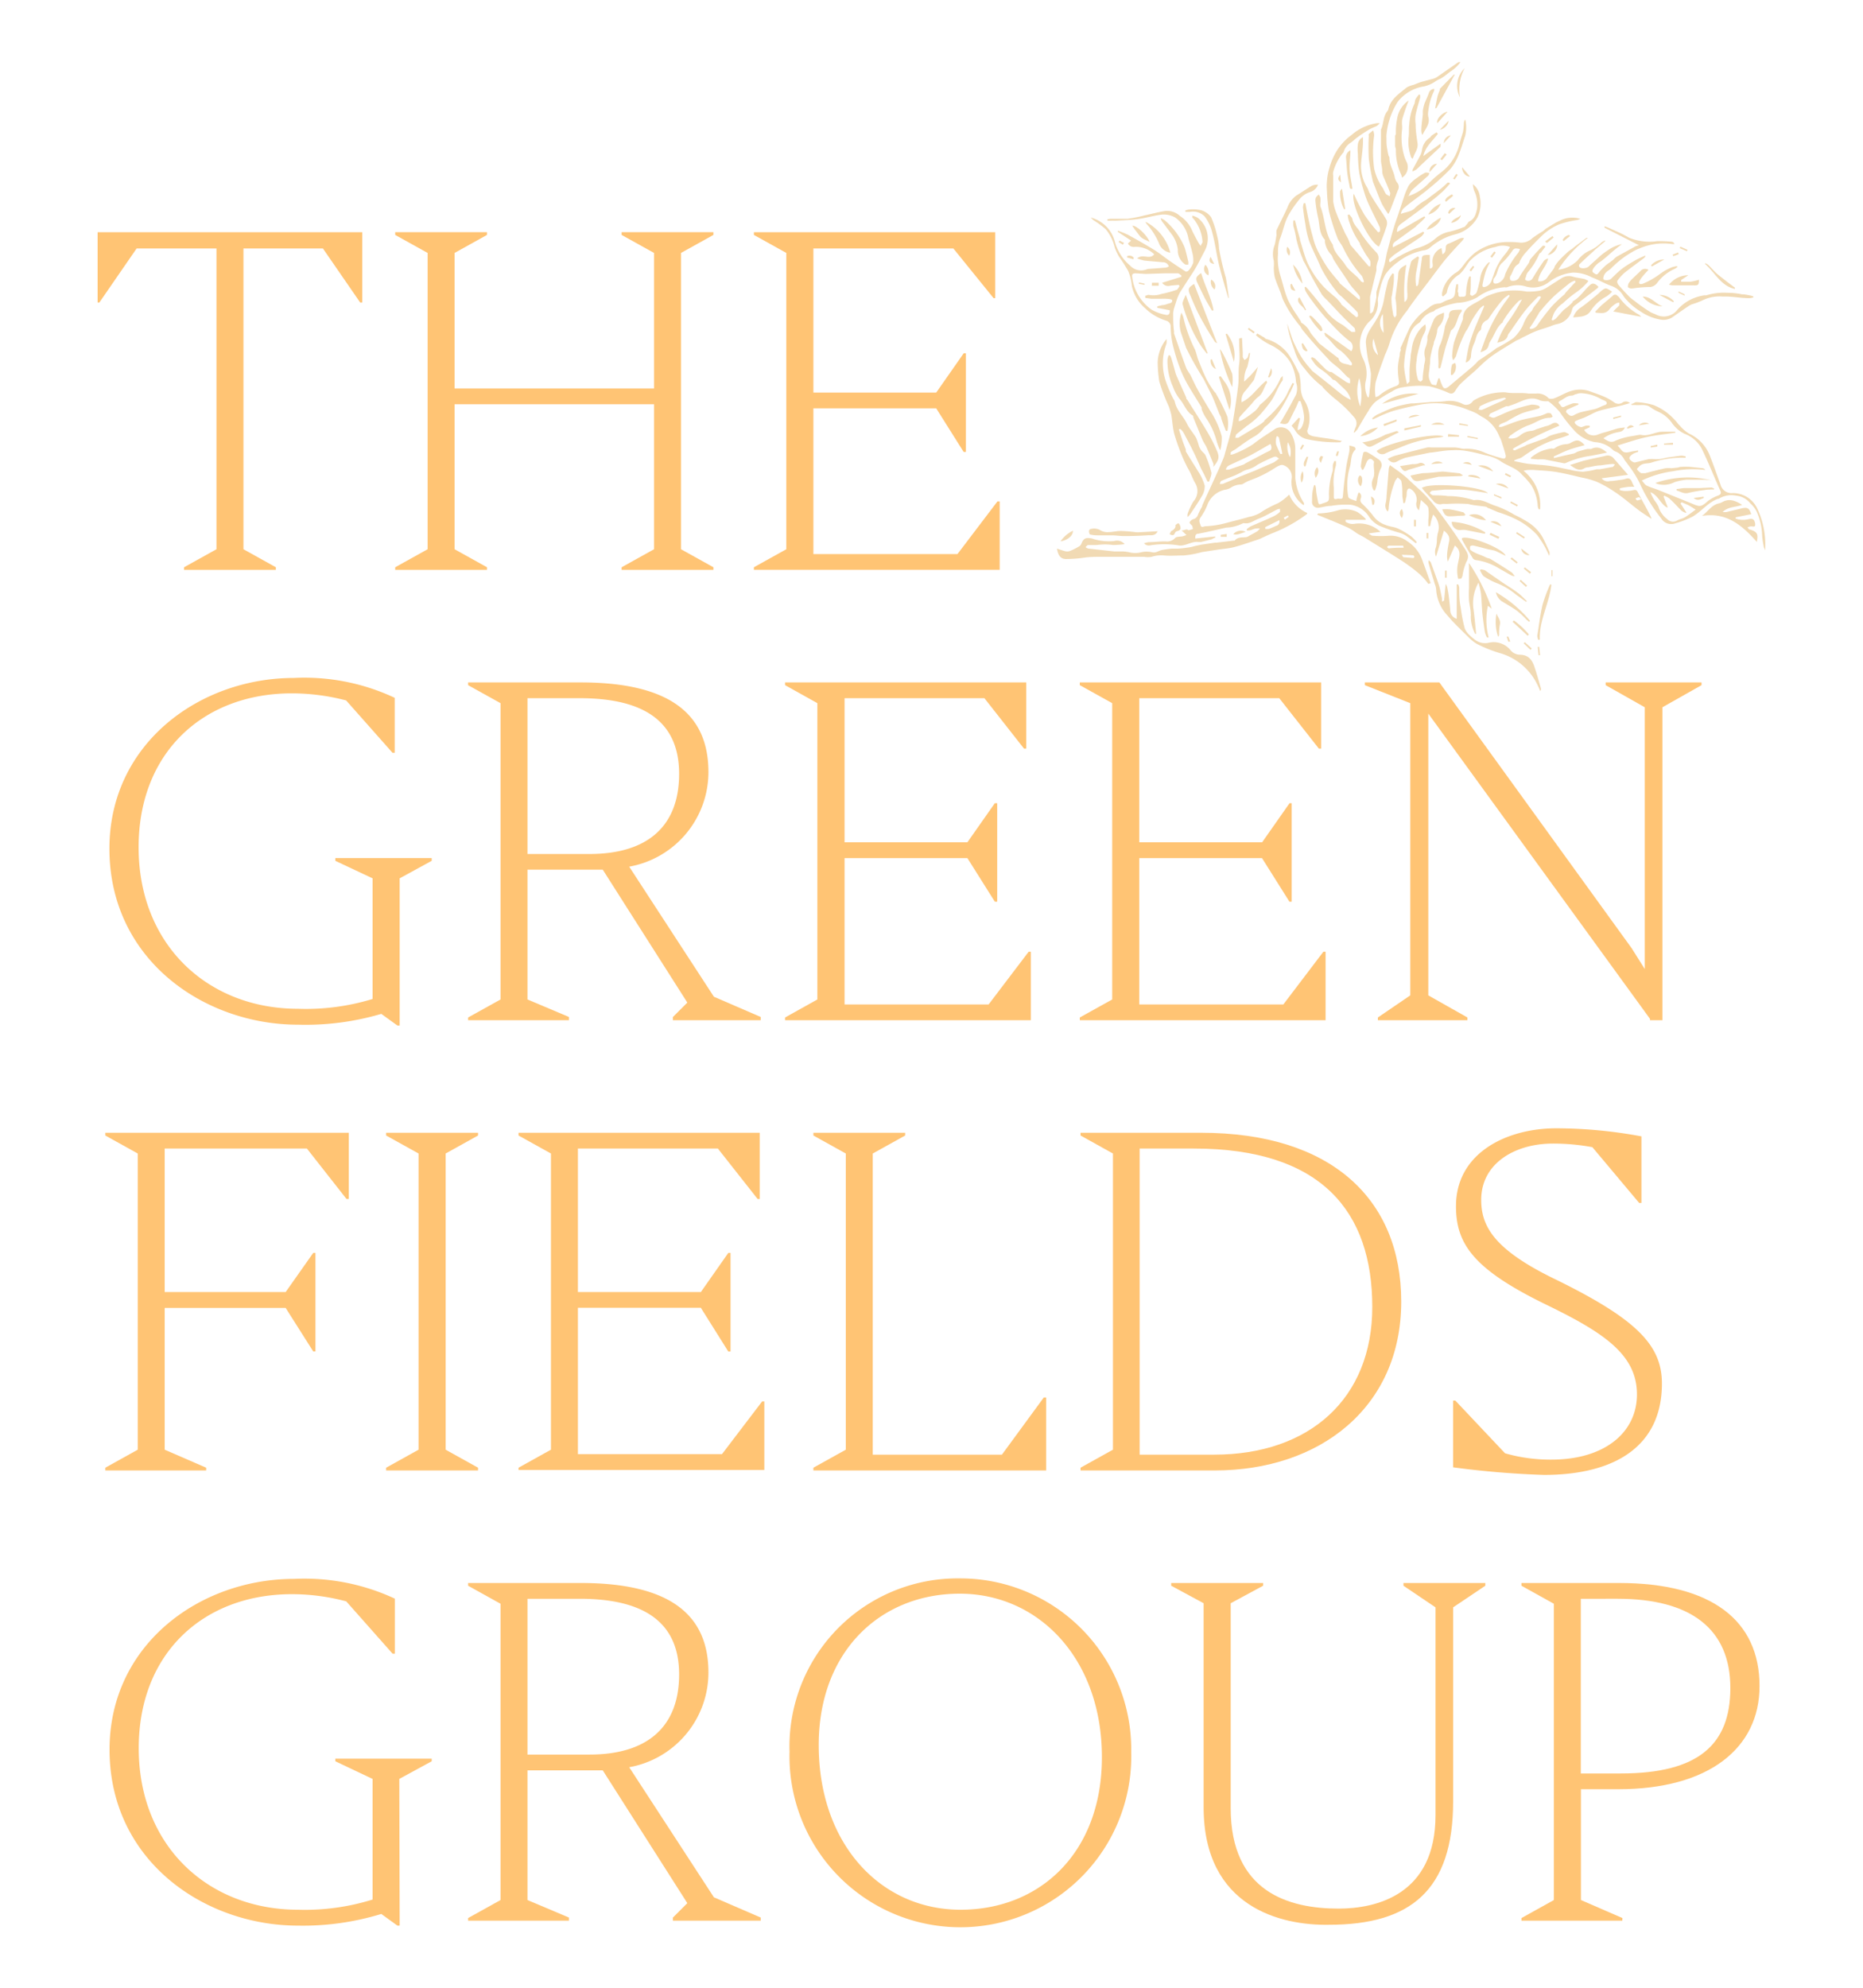<svg xmlns="http://www.w3.org/2000/svg" width="150" height="160" viewBox="0 0 150 160">
  <title>The Green Fields Group - Logo</title>
  <g>
    <g>
      <path d="M22.21,45.87H14.82v-.21l2.61-1.45V20H11L8,24.35H7.86V18.69H29.17v5.66H29L26,20H19.6V44.21l2.61,1.45Z" fill="#ffc474"/>
      <path d="M39.21,45.87H31.82v-.21l2.61-1.45V20.36l-2.61-1.45v-.22h7.39v.22L36.6,20.36V31.27H52.66V20.36l-2.61-1.45v-.22h7.39v.22l-2.61,1.45V44.21l2.61,1.45v.21H50.05v-.21l2.61-1.45V32.54H36.6V44.21l2.61,1.45Z" fill="#ffc474"/>
      <path d="M60.7,45.66l2.61-1.45V20.36L60.7,18.91v-.22H80.13V24H80L76.76,20H65.49v11.6h9.89l2.21-3.16h.18v7.94h-.18l-2.21-3.51H65.49V44.6h11.6l3.22-4.24h.18v5.51H60.7Z" fill="#ffc474"/>
      <path d="M32.18,82.55H32l-1.3-.94a21.55,21.55,0,0,1-6.71.87c-7.54,0-15.18-5.22-15.18-14.17,0-8.45,7.25-13.74,14.86-13.74a17.08,17.08,0,0,1,8.11,1.6v4.42h-.18l-3.73-4.21a17.34,17.34,0,0,0-4.38-.57c-7.07,0-12.33,4.71-12.33,12.39,0,7.86,5.58,13,12.83,13A18.32,18.32,0,0,0,30,80.41V70.7l-3-1.41v-.22h7.76v.22L32.18,70.7Z" fill="#ffc474"/>
      <path d="M45.81,82.12H37.69V81.9l2.61-1.45V56.6l-2.61-1.45v-.22h9.06c7.32,0,10.29,2.65,10.29,7.22a7.74,7.74,0,0,1-6.38,7.61l6.82,10.47,3.77,1.63v.26H54.18v-.26l1.16-1.16L48.53,70H42.47V80.45l3.34,1.41ZM42.47,56.2V68.74h5c4.67,0,7.21-2.24,7.21-6.45s-2.83-6.09-8-6.09Z" fill="#ffc474"/>
      <path d="M63.21,81.9l2.6-1.45V56.6l-2.6-1.45v-.22H82.63v5.33h-.18L79.26,56.2H68V67.8h9.89l2.21-3.15h.19v7.93h-.19l-2.21-3.51H68V80.85h11.6l3.22-4.24H83v5.51H63.21Z" fill="#ffc474"/>
      <path d="M86.94,81.9l2.61-1.45V56.6l-2.61-1.45v-.22h19.43v5.33h-.18L103,56.2H91.73V67.8h9.89l2.21-3.15H104v7.93h-.18l-2.21-3.51H91.73V80.85h11.6l3.22-4.24h.18v5.51H86.94Z" fill="#ffc474"/>
      <path d="M118.15,82.12h-7.21V81.9l2.61-1.78V56.6l-3.66-1.45v-.22h6l15.48,21.39L132.43,78V56.93l-3.15-1.78v-.22H137v.22l-3.15,1.78V82.12h-1l0-.11L115,57.44V80.12l3.15,1.78Z" fill="#ffc474"/>
      <path d="M16.6,118.36H8.48v-.22l2.61-1.45V92.85L8.48,91.4v-.22h19.6v5.33H27.9l-3.19-4.06H13.26V104H23l2.22-3.15h.18v7.93h-.18L23,105.28H13.26v11.41l3.34,1.45Z" fill="#ffc474"/>
      <path d="M31.09,91.4v-.22h7.4v.22l-2.61,1.45v23.84l2.61,1.45v.22h-7.4v-.22l2.61-1.45V92.85Z" fill="#ffc474"/>
      <path d="M41.75,118.14l2.61-1.45V92.85L41.75,91.4v-.22H61.17v5.33H61L57.8,92.45H46.53V104h9.9l2.21-3.15h.18v7.94h-.18l-2.21-3.52h-9.9v11.78h11.6l3.23-4.24h.18v5.51H41.75Z" fill="#ffc474"/>
      <path d="M65.49,118.14l2.61-1.45V92.85L65.49,91.4v-.22h7.39v.22l-2.61,1.45v24.24h10.4l3.37-4.6h.19v5.87H65.49Z" fill="#ffc474"/>
      <path d="M112.82,104.77c0,8.52-6.56,13.59-15,13.59H87v-.22l2.61-1.45V92.85L87,91.4v-.22h9.71C107.17,91.18,112.82,96.51,112.82,104.77ZM91.76,92.45v24.64h6c7.65,0,12.73-4.49,12.73-11.89,0-7.64-4.06-12.75-14.36-12.75Z" fill="#ffc474"/>
      <path d="M117,118.11v-5.37h.18l4,4.24a13.25,13.25,0,0,0,3.73.51c4.32,0,6.89-2.21,6.89-5.25,0-3.23-2.72-5-7.36-7.25-5.8-2.83-7.21-4.86-7.21-7.9,0-4.28,4.06-6.27,8.08-6.27a37.78,37.78,0,0,1,6.85.65v5.36h-.18l-3.77-4.49a17.38,17.38,0,0,0-3.19-.29c-3,0-5.76,1.56-5.76,4.53,0,2.1,1,4,6,6.41,6.59,3.23,8.55,5.33,8.55,8.38,0,5-3.73,7.35-9.5,7.35A72.24,72.24,0,0,1,117,118.11Z" fill="#ffc474"/>
      <path d="M32.18,155H32l-1.3-.94A21.55,21.55,0,0,1,24,155c-7.54,0-15.18-5.22-15.18-14.17,0-8.45,7.25-13.74,14.86-13.74a17.2,17.2,0,0,1,8.11,1.59v4.43h-.18l-3.73-4.21a16.92,16.92,0,0,0-4.38-.58c-7.07,0-12.33,4.71-12.33,12.4,0,7.86,5.58,13,12.83,13A18.33,18.33,0,0,0,30,152.9v-9.71l-3-1.42v-.21h7.76v.21l-2.61,1.42Z" fill="#ffc474"/>
      <path d="M45.81,154.6H37.69v-.21l2.61-1.45V129.09l-2.61-1.45v-.22h9.06c7.32,0,10.29,2.65,10.29,7.21a7.75,7.75,0,0,1-6.38,7.62l6.82,10.47,3.77,1.63v.25H54.18v-.25l1.16-1.16L48.53,142.5H42.47v10.44l3.34,1.41Zm-3.34-25.91v12.54h5c4.67,0,7.21-2.25,7.21-6.45s-2.83-6.09-8-6.09Z" fill="#ffc474"/>
      <path d="M63.57,141a13.53,13.53,0,0,1,13.7-13.95A13.76,13.76,0,0,1,91.08,141a13.76,13.76,0,1,1-27.51,0Zm25.15.44c0-7.9-5.07-13.16-11.45-13.16s-11.35,4.64-11.35,12.18c0,8,5,13.26,11.42,13.26S88.72,149.1,88.72,141.45Z" fill="#ffc474"/>
      <path d="M96.91,145.47V129.05l-2.61-1.41v-.22h7.4v.22l-2.61,1.41v16.49c0,6.78,4.71,8.09,8.69,8.09,3,0,7.8-1.09,7.8-7.51V129.38L113,127.64v-.22h6.59v.22L117,129.38V145c0,7.17-3.45,9.93-10,9.93C103.18,155,96.91,153.55,96.91,145.47Z" fill="#ffc474"/>
      <path d="M130.62,154.6H122.5v-.21l2.61-1.45V129.09l-2.61-1.45v-.22h7.86c7.43,0,11.31,3,11.31,8.3,0,5-4.09,8.3-11.38,8.3h-3v8.92l3.34,1.45Zm-3.34-25.91v14.06h3.23c6.23,0,8.81-2.32,8.81-6.88,0-4.75-3.19-7.18-9.06-7.18Z" fill="#ffc474"/>
    </g>
    <g>
      <path d="M113.31,15.81a3.88,3.88,0,0,0,1.74-1.08,10.76,10.76,0,0,1,1-.87,4,4,0,0,0,1.46-2.27c.08-.35.21-.69.29-1a5.51,5.51,0,0,0,.07-.71.6.6,0,0,1,.1-.27,2.81,2.81,0,0,1,0,1.32c-.17.51-.31,1-.52,1.52a4.07,4.07,0,0,1-.68,1.16A19.87,19.87,0,0,1,115,15.22c-.66.55-1.36,1-2,1.56a.83.83,0,0,0-.21.44c.4-.17.85-.15,1.17-.51a4.09,4.09,0,0,1,.85-.61l1.22-.92c.18-.15.35-.32.53-.48,0,0,.08,0,.12,0l.07.07c-.13.15-.25.3-.39.44a3.41,3.41,0,0,1-.39.37c-.2.18-.4.35-.61.51s-.58.47-.87.69l-1.5,1.1c-.26.19-.54.35-.5.8l2.19-1.27.08.1c-.11.11-.22.23-.34.34l-.4.35s0,.05-.06.07c-.49.36-1,.73-1.47,1.07-.28.19-.37.26-.34.57l2.44-1.26.08.09a1.4,1.4,0,0,1-.23.3c-.7.48-1.42.94-2.12,1.42a3.08,3.08,0,0,0-.47.42.69.69,0,0,0,0,.17l.06.06c.24-.15.46-.33.71-.46A9.45,9.45,0,0,1,114,20a3.87,3.87,0,0,0,1.52-.75,2.37,2.37,0,0,1,1.19-.6,7.58,7.58,0,0,0,1.14-.37c.1,0,.17-.14.25-.22s.11-.19.19-.23c.43-.2.53-.57.63-1a2.5,2.5,0,0,0-.22-1.46,1.92,1.92,0,0,1-.11-.54,1.43,1.43,0,0,1,.56,1,2.62,2.62,0,0,1-.19,1.67,2.84,2.84,0,0,1-1.82,1.37,4.91,4.91,0,0,0-2,1.06.91.91,0,0,1-.51.22,4.86,4.86,0,0,0-2.09.95,4,4,0,0,0-1,1,4,4,0,0,0-.41,1.09c-.08.25-.12.52-.18.78a1.07,1.07,0,0,0,0,.39,2,2,0,0,1-.73,1.55,2.65,2.65,0,0,0-.49,2.93,2.68,2.68,0,0,1,.21,1.93,2,2,0,0,0,.18,1.2h.09a5.73,5.73,0,0,0,.07-.58,11.55,11.55,0,0,0,.1-1.31,6,6,0,0,0-.19-.92,14.46,14.46,0,0,1-.22-1.59c0-.74.51-1.24.84-1.83a4.58,4.58,0,0,0,.59-1.47c.1-.56.22-1.12.37-1.68a2.78,2.78,0,0,1,.35-.59l.11.05c0,.12,0,.24,0,.36,0,.37-.07.74-.12,1.1a2.66,2.66,0,0,1-.07.39,1.87,1.87,0,0,0,0,.32c0,.38.08.76.14,1.13,0,.08.09.15.14.23,0-.08.13-.17.12-.25,0-.43,0-.85-.08-1.27a.39.39,0,0,1,0-.15c.07-.6.17-1.2.22-1.8,0-.43.28-.62.65-.8a13.52,13.52,0,0,0-.15,3c.27-.16.23-.39.24-.59a7.64,7.64,0,0,1,0-1.07,8.15,8.15,0,0,1,.29-1.55c.06-.19.35-.31.53-.46l.11.07c-.07.39-.14.78-.22,1.18a3.12,3.12,0,0,0,0,1.14l.09,0c0-.06.08-.11.08-.17.1-.68.19-1.37.28-2,0-.3.12-.35.64-.34l0,1.09c.25,0,.25-.21.23-.36a1.17,1.17,0,0,1,.71-1.28l.08.5c.27-.14.26-.37.27-.57a.3.3,0,0,1,.23-.29c.29-.11.57-.26.85-.39a.64.64,0,0,1,.38-.06,1.18,1.18,0,0,1-.11.19c-.46.5-.94,1-1.37,1.52s-.95,1.24-1.42,1.86-1.16,1.5-1.68,2.28a7.61,7.61,0,0,0-1.41,2.61,6.91,6.91,0,0,1-.37.95c-.26.75-.56,1.49-.76,2.25a4.13,4.13,0,0,0,0,1.15c.14-.06.23-.07.29-.13a4.26,4.26,0,0,1,1.38-.77c.17-.08.25-.16.22-.37a6.59,6.59,0,0,1-.09-1.09,5.9,5.9,0,0,1,.15-1c0-.12,0-.23.06-.35s0-.17,0-.24c.21-.47.42-.94.64-1.41a2.42,2.42,0,0,1,.27-.5,6,6,0,0,1,.65-.77,6.8,6.8,0,0,1,.73-.57,1.24,1.24,0,0,1,.84-.34,1,1,0,0,0,.31-.12,2.59,2.59,0,0,1,.38-.17c.45-.12.56-.25.59-.73a3.29,3.29,0,0,1,.1-.53l.13,0c0,.11,0,.23,0,.34s-.07.22,0,.32-.07.37.21.35.43.05.43-.32a5.29,5.29,0,0,1,.15-1,1.75,1.75,0,0,1,.12-.32h.11c0,.14,0,.29,0,.43,0,.34,0,.68-.06,1,0,.05.15.15.19.13s.3-.15.34-.27c.12-.32.18-.67.27-1a2.14,2.14,0,0,1,.71-1.42l.09,0a6.51,6.51,0,0,0-.33.71,8.84,8.84,0,0,0-.27,1.13c0,.16.09.17.25.12.46-.15.5-.59.65-.94a4.57,4.57,0,0,1,.91-1.66,4.18,4.18,0,0,0,.41-.6,1.63,1.63,0,0,0-1.17,0,3.82,3.82,0,0,0-2.1,1.16c-.12.15-.21.31-.32.46a3.14,3.14,0,0,1-.49.59,2.06,2.06,0,0,0-1,1.41c0,.13-.19.24-.29.36l-.1-.05a1,1,0,0,1,0-.24,2.5,2.5,0,0,1,1.08-1.6c.45-.25.65-.7,1-1.07a4.68,4.68,0,0,1,.55-.54,4.51,4.51,0,0,1,2.65-.88,7,7,0,0,1,1,.05,1.31,1.31,0,0,0,1-.37,8.92,8.92,0,0,1,.82-.54c.1-.07.18-.16.28-.23l.79-.48.4-.19a2.19,2.19,0,0,1,1.57-.1l-.27.09a8.17,8.17,0,0,0-1.42.34,4.75,4.75,0,0,0-1.27.79,22,22,0,0,0-1.57,1.63,3.67,3.67,0,0,0-.36.57c0,.09-.08.21-.16.25-.35.21-.38.62-.59.92a.38.38,0,0,0,0,.33c0,.06.2.08.3.06a.53.53,0,0,0,.43-.31c.22-.39.51-.75.75-1.12.06-.09.06-.23.13-.3.31-.37.64-.73,1-1.09,0,0,.09,0,.13,0l.08.07-.32.42c0,.06-.15.1-.17.16a5.74,5.74,0,0,1-.93,1.49.84.84,0,0,0-.13.27c0,.13-.18.32,0,.38a.4.4,0,0,0,.52-.17c.28-.48.58-.93.9-1.39a.6.6,0,0,1,.35-.2c-.15.67-.74,1.13-.81,1.82a.71.71,0,0,0,.75-.31c.15-.22.33-.43.48-.65s.07-.19.13-.27a3.73,3.73,0,0,1,.39-.5q.33-.34.69-.66c.1-.09.22-.15.34-.24l.19-.16.92-.69s0,0,.12,0a9.88,9.88,0,0,0-2.39,2.56,2.65,2.65,0,0,0,1.57-.76,2.51,2.51,0,0,1,1.08-.83,3.3,3.3,0,0,0,.85-.62,2.34,2.34,0,0,1,.27-.15l0,.07-.78.66c-.43.4-.87.79-1.29,1.2a.21.21,0,0,0,0,.2c.13.18.56.12.72,0,.34-.32.69-.62,1-.91a6.74,6.74,0,0,1,.82-.58,3.09,3.09,0,0,1,.89-.34c-.2.15-.4.3-.59.46-.37.31-.73.65-1.12.94a1.81,1.81,0,0,0-.61.59c-.07.14-.1.23.05.33s.24.2.39,0,.32-.37.49-.53a3,3,0,0,1,.4-.31l.28-.21a1.75,1.75,0,0,1,.29-.26l1.51-.83a1.54,1.54,0,0,1,.28-.09l-2.77-1.41,0-.12.27.1,1,.45c.25.12.48.25.72.38a4.36,4.36,0,0,0,2.26.27,11.72,11.72,0,0,1,1.19.05.3.3,0,0,1,.19.18.74.74,0,0,1-.21,0A4.91,4.91,0,0,0,132,20a3.45,3.45,0,0,0-.61.3,7.75,7.75,0,0,0-1.64,1.27c-.13.15-.33.23-.46.38a.7.7,0,0,0-.2.48c0,.17.48.16.64,0s.55-.55.86-.79.63-.43,1-.64c.14-.09.3-.16.45-.24l.43-.19,0,.07a.54.54,0,0,1-.09.12c-.52.4-1.06.78-1.57,1.19a3.53,3.53,0,0,0-.58.64c-.05.07,0,.25.07.33.27.32.56.63.85.93a3.36,3.36,0,0,0,.41.34c.19.14.37.29.57.43s.47.33.72.48.31.13.46.21A1.37,1.37,0,0,0,135,25a3.52,3.52,0,0,1,2.25-1.23.59.59,0,0,0,.14,0,4.81,4.81,0,0,1,1.73-.2,5.57,5.57,0,0,1,1.13.12c.22,0,.44.05.65.09a1.38,1.38,0,0,1,.27.08v.08a1.28,1.28,0,0,1-.33.06c-.71,0-1.42-.16-2.13-.13a3.09,3.09,0,0,0-1.6.29,5.61,5.61,0,0,1-.84.32,1.37,1.37,0,0,0-.32.16c-.45.3-.89.61-1.33.92a1.34,1.34,0,0,1-.9.17,4,4,0,0,1-1.6-.64,5,5,0,0,1-1.12-.91,2.69,2.69,0,0,1-.3-.37,1.8,1.8,0,0,0-1-.81c-.53-.19-1-.48-1.54-.68a3.25,3.25,0,0,0-1.51-.38,3.79,3.79,0,0,0-1.92.75,2.08,2.08,0,0,1-1.91.36,2.28,2.28,0,0,0-1.48.07.39.39,0,0,1-.18,0,4.27,4.27,0,0,0-2.23.82,3.72,3.72,0,0,1-1.6.44,6.29,6.29,0,0,0-1.65.51c-.1,0-.18.15-.28.18a1.73,1.73,0,0,0-1,.76.54.54,0,0,1-.14.16c-.72.42-.82,1.18-1,1.89a8,8,0,0,0-.21,1.62,8.42,8.42,0,0,0,.24,1.42c.11-.12.19-.17.2-.22,0-.29,0-.58,0-.87s.06-.74.09-1.12c0-.19.06-.38.08-.57a3.13,3.13,0,0,1,.72-1.69,3.17,3.17,0,0,1,.37-.34c.15.42-.08.68-.22,1a4.43,4.43,0,0,0-.18.55c-.07.25-.14.51-.2.77a3,3,0,0,0-.09.59,3.18,3.18,0,0,0,.12,1.56.29.29,0,0,0,.22.13s.14-.1.15-.17c0-.34.06-.69.1-1,0-.16.06-.32.08-.48a.7.7,0,0,0,0-.29,1.27,1.27,0,0,1,.08-.88,2.22,2.22,0,0,0,.12-.58,2.3,2.3,0,0,1,0-.26c.16-.42.31-.85.49-1.26s.47-.47.84-.63a1.4,1.4,0,0,1-.36,1.06.68.68,0,0,0-.19.5,4.11,4.11,0,0,1-.26.82c0,.17-.09.34-.13.52s-.11.46-.15.7,0,.45-.06.67c0,.4-.17.78,0,1.18s.14.33.52.4l.18-.55.1,0c.05.14.08.28.14.41s.12.32.23.37.27-.05.37-.13l1.91-1.6.28-.27a2.18,2.18,0,0,1,.21-.22c.48-.32,1-.65,1.44-1a11,11,0,0,0,1.37-.81,3.36,3.36,0,0,0,.79-1.1,3.1,3.1,0,0,1,.6-1c.11-.09.15-.25.24-.38s.24-.3.36-.46.15-.23.22-.35l-.06-.07c-.08,0-.18,0-.23.09a12.58,12.58,0,0,0-1,1.09c-.45.58-.85,1.19-1.27,1.78a.54.54,0,0,0-.1.16c-.1.44-.47.52-.86.62a6.75,6.75,0,0,1,.94-1.78,14,14,0,0,0,1.05-1.71c-.09.05-.21.07-.27.14A8.25,8.25,0,0,0,121,25.88s0,.05,0,.06c-.51.38-.65,1-1,1.52a.83.83,0,0,0-.12.27c-.09.34-.22.48-.68.62.21-.56.38-1.1.61-1.61a15.13,15.13,0,0,1,.8-1.55c.28-.47.62-.92.94-1.37l-.06-.09a3.89,3.89,0,0,0-.39.28,6.73,6.73,0,0,0-.59.71c-.21.26-.39.54-.58.81-.06.09-.12.2-.21.24a.75.75,0,0,0-.46.66.26.26,0,0,1-.07.16c-.34.28-.34.71-.51,1.07a2.57,2.57,0,0,0-.24,1,.57.57,0,0,1-.43.52c.11-.54.17-1.07.32-1.57a14.81,14.81,0,0,1,.56-1.53c.2-.48.41-.95.61-1.43l-.06-.06a2.14,2.14,0,0,0-.32.28,8.87,8.87,0,0,0-.55.81c-.2.34-.33.71-.55,1a10,10,0,0,0-.79,2A3.2,3.2,0,0,1,117,29a1.41,1.41,0,0,1-.08-.32,5.82,5.82,0,0,1,.15-1.11c.21-.64.48-1.25.72-1.88a.14.14,0,0,0,0-.06c0-.8.67-1.06,1.23-1.38.23-.12.44-.29.67-.4a7.81,7.81,0,0,1,.81-.29,5.6,5.6,0,0,1,2.41-.09,5,5,0,0,0,1.09-.08,2,2,0,0,0,.6-.28c.38-.23.74-.48,1.12-.71a1.1,1.1,0,0,1,.92-.13c.31.09.63.12.94.19a2.31,2.31,0,0,1,.31.16,1.75,1.75,0,0,1-.15.18,5,5,0,0,1-.9.78,9,9,0,0,0-1,.83,2.12,2.12,0,0,0-.72.8,4.76,4.76,0,0,0-.19.53l.09.06a1.07,1.07,0,0,0,.25-.16c.21-.22.4-.46.61-.67a3,3,0,0,1,.28-.22c.14-.12.28-.24.41-.37s0-.12.1-.15c.57-.32.89-.9,1.38-1.31.18-.16.4-.1.65.17,0,0-.06.1-.11.13l-1.79,1.37a.63.63,0,0,0-.21.28,1.54,1.54,0,0,1-1.29,1.23,3.9,3.9,0,0,0-.48.17c-.36.13-.73.23-1.08.36s-.71.32-1.06.49c-.14.06-.26.15-.4.21s-.22.09-.32.16c-.64.39-1.3.77-1.9,1.21s-.94.84-1.41,1.25-.75.65-1.11,1a3.92,3.92,0,0,0-.37.51c-.15.22-.29.29-.59.14a8.48,8.48,0,0,0-1.52-.51,7.63,7.63,0,0,0-2.14.09,2,2,0,0,0-.86.34,10.12,10.12,0,0,0-1.3.81,2.71,2.71,0,0,0-.57.73c-.32.49-.6,1-.9,1.5-.06.09-.15.16-.22.25l-.08,0,.14-.38a.72.72,0,0,0-.1-.84,10.61,10.61,0,0,0-1.48-1.44,8.92,8.92,0,0,1-1.07-1s0-.07-.08-.09a7.46,7.46,0,0,1-1.36-1.39,3.82,3.82,0,0,1-.82-1.49c-.09-.26-.19-.52-.27-.79a7.66,7.66,0,0,1-.31-1.34c.15.44.29.89.45,1.33.11.27.24.52.37.79a6.58,6.58,0,0,0,1.08,1.54,1.71,1.71,0,0,0,.11.14l1.15.91c.42.33.82.67,1.24,1a3.67,3.67,0,0,0,.72.42,1.71,1.71,0,0,0-.5-.85l-.58-.55a2.11,2.11,0,0,0-.23-.19s-.13,0-.17-.07a5.18,5.18,0,0,0-1-.84,2,2,0,0,1-.4-.37,5.78,5.78,0,0,1-.33-.48l.09-.08a1.15,1.15,0,0,1,.25.12c.29.29.57.59.87.87a1.38,1.38,0,0,0,.33.2c.06,0,.15,0,.2.06l1.12.76a1.33,1.33,0,0,0,.28.1.91.91,0,0,0,0-.33c0-.09-.17-.14-.24-.22l-.56-.58c-.21-.19-.43-.35-.64-.53s-.21-.2-.31-.31c-.38-.4-.76-.81-1.13-1.23s-.64-.73-.94-1.11c-.1-.11-.14-.27-.25-.37a9.76,9.76,0,0,1-1.29-2,2.8,2.8,0,0,1-.18-.51c-.17-.45-.37-.89-.51-1.35a3.5,3.5,0,0,1-.08-.8,3,3,0,0,0,0-.53,2.07,2.07,0,0,1,.07-1.28c.07-.25.1-.52.15-.79a1.67,1.67,0,0,1,0-.39c.28-.59.58-1.18.86-1.78a2.11,2.11,0,0,1,.72-1c.43-.26.84-.55,1.27-.8a1,1,0,0,1,.49-.08,1,1,0,0,1-.67.6,1.75,1.75,0,0,0-.83.58,8.45,8.45,0,0,0-.92,1.35c-.31.61-.41,1.28-.67,1.89a3.51,3.51,0,0,0-.13,1.13,4.47,4.47,0,0,0,.17,1.7c.21.67.36,1.38.62,2a8.39,8.39,0,0,0,.76,1.29l.29.46s0,.11.08.13a1.84,1.84,0,0,1,.68.76c.19.27.41.51.62.77a.91.91,0,0,0,.17.17l1.41,1.09s.07,0,.07.05c.12.49.58.41.9.55a.23.23,0,0,0,.18,0s0-.13,0-.16a4.8,4.8,0,0,0-.91-1c-.49-.29-.74-.79-1.17-1.13-.08-.05-.1-.18-.14-.27l.06-.05,2.11,1.49a.57.57,0,0,0-.18-.84,11.11,11.11,0,0,1-1.09-1c-.37-.37-.72-.76-1.06-1.16s-.62-.78-.92-1.18a6.64,6.64,0,0,1-.43-.65,1.41,1.41,0,0,1-.08-.31l.09-.05c.13.14.27.29.39.44.35.41.69.83,1,1.24a.73.73,0,0,1,.09.08,4.36,4.36,0,0,0,1.49,1.31c.25.18.48.39.73.57.06,0,.17,0,.25,0s0-.24,0-.29c-.28-.29-.6-.56-.88-.85-.46-.47-.9-.95-1.36-1.43a3.73,3.73,0,0,1-.39-.41c-.27-.44-.52-.9-.77-1.35s-.5-1-.76-1.44c0,0,0,0,0-.05a9.44,9.44,0,0,1-.55-1.68,7,7,0,0,0-.23-1,1.92,1.92,0,0,1,0-.48l.12,0c.08.29.15.58.23.87l.18.63s0,.05,0,.08c.16.5.29,1,.47,1.5a5.41,5.41,0,0,0,.49,1A7.14,7.14,0,0,0,106.5,23c.34.37.74.69,1.1,1a5.46,5.46,0,0,1,.38.44s0,0,0,.05l1.23,1.05.13-.08c0-.13,0-.3-.09-.38-.4-.42-.82-.81-1.24-1.22a1.31,1.31,0,0,1-.25-.22,11,11,0,0,1-1.42-2.13c-.29-.72-.67-1.41-.94-2.13a7.55,7.55,0,0,1-.3-1.35c-.08-.44-.14-.88-.19-1.32a1.15,1.15,0,0,1,.07-.36h.12c.08.43.16.85.25,1.28s.2.91.33,1.36a5.93,5.93,0,0,0,.37,1.1,12.06,12.06,0,0,0,.8,1.4c.29.43.64.83,1,1.25l0,.05,1.55,1.31.1,0c0-.1,0-.24-.06-.31-.2-.26-.44-.5-.64-.76s-.26-.38-.39-.57L108.1,22c-.24-.35-.48-.71-.7-1.07-.09-.13-.12-.31-.22-.43a1.88,1.88,0,0,1-.51-1.1.18.18,0,0,0,0-.11c-.49-.52-.4-1.22-.56-1.84a10.82,10.82,0,0,1-.2-1.27.61.61,0,0,1,.05-.3,1.45,1.45,0,0,1,.21-.22.84.84,0,0,1,.14.24,2.12,2.12,0,0,1,0,.44,1.2,1.2,0,0,0,0,.27c.39,1,.34,2.16,1,3.08.1.68.66,1.08,1,1.62s.93.84,1.29,1.36c0,0,.08,0,.13.07l.09-.05a1.82,1.82,0,0,0-.17-.48A9.49,9.49,0,0,1,108.17,20c-.13-.31-.39-.57-.5-.89A18.29,18.29,0,0,1,107,17a12.35,12.35,0,0,1-.16-1.62,4.32,4.32,0,0,1,0-.8,4.81,4.81,0,0,1,.2-1.07,5.31,5.31,0,0,1,.61-1.4,4.61,4.61,0,0,1,1.19-1.26,4,4,0,0,1,2-.93,1.18,1.18,0,0,1,.25,0,1.9,1.9,0,0,1-.22.21c-.2.1-.41.17-.6.28-.35.21-.7.43-1,.66s-.32.28-.49.4a1.28,1.28,0,0,0-.59.74.23.23,0,0,1-.08.12,4.13,4.13,0,0,0-.77,1.52.81.81,0,0,0,0,.27c0,.69,0,1.38,0,2.06a4,4,0,0,0,.27,1c.19.5.42,1,.64,1.49.08.18.19.35.28.53s.13.34.2.5a.54.54,0,0,0,.09.12l1.39,1.62.12,0a1.43,1.43,0,0,0,0-.42,4.87,4.87,0,0,0-.32-.47c-.18-.29-.34-.59-.51-.88,0,0,0-.07,0-.09a6,6,0,0,1-.84-1.65,2.45,2.45,0,0,1-.15-.62l.13-.05c.08.13.23.24.25.38.09.46.46.73.66,1.1a10.51,10.51,0,0,0,1.29,1.6.65.65,0,0,1,.1.68,2.15,2.15,0,0,0-.12.5,2.65,2.65,0,0,1,0,.27l-.51,2.1a0,0,0,0,0,0,0c0,.44,0,.88,0,1.33l.08,0c.06-.06.16-.12.18-.19.1-.36.18-.72.25-1.08,0-.14,0-.3,0-.45.21-.72.43-1.44.64-2.16.09-.32.13-.65.21-1,.18-.68.35-1.35.55-2,.11-.39.26-.78.39-1.17s.29-.9.44-1.34a4.83,4.83,0,0,1,.4-.93,2.51,2.51,0,0,1,.61-.56,4.76,4.76,0,0,1,.67-.43c.08-.05.2,0,.3,0s0,.24-.13.31c-.4.37-.83.72-1.22,1.09a1.29,1.29,0,0,0-.24.43Zm9.84,10.6.08.07a.7.7,0,0,0,.57-.33,17,17,0,0,1,1.15-1.5,11.2,11.2,0,0,1,1-.94,1.77,1.77,0,0,0,.12-.17l.48-.52c.1-.12.21-.22.32-.33l-.08-.1a1.74,1.74,0,0,0-.41.2c-.49.4-1,.79-1.44,1.23s-.69.75-1,1.13a.42.42,0,0,0-.07.13l-.48.78Zm-2.88-4c-.09.39,0,.47.32.39a.94.94,0,0,0,.6-.73,7.11,7.11,0,0,1,1.06-1.73,1.51,1.51,0,0,0,.13-.29A1.32,1.32,0,0,0,122,20a.43.43,0,0,0-.23.18,5.86,5.86,0,0,1-.77.93C120.52,21.48,120.62,22.1,120.27,22.42Zm-10.82,8a3.41,3.41,0,0,0,.07,2.31A4.91,4.91,0,0,0,109.45,30.47Zm1.89-5.13a1.23,1.23,0,0,0,.06,1.51Zm-.4,3.24-.35-1.26A1.2,1.2,0,0,0,110.94,28.58Z" fill="#f1dab4"/>
      <path d="M131.23,32.45l-.63.18c-.62.15-1.24.26-1.85.44-.39.12-.74.35-1.12.51-.18.09-.38.14-.56.22s-.36.11-.24.3a.86.86,0,0,0,.47.28c.11,0,.24-.08.37-.11s.22,0,.33,0l0,.12-.45.21a.87.87,0,0,0,1.1.38,5.68,5.68,0,0,1,.7-.22l.88-.27a5.91,5.91,0,0,1,.6-.08c-.16.36-.41.34-.62.39a2.78,2.78,0,0,0-1.11.48c.35.22.6.41,1,.18a5.45,5.45,0,0,1,1.33-.36L132,35s.08,0,.12,0c.6.15,1.13-.24,1.71-.25h1.06v.08c-.78.12-1.57.19-2.34.36s-1.51.43-2.31.67c.21.22.33.46.52.53s.42,0,.63-.05l.5-.08,0,.12a1.58,1.58,0,0,0-.4.15c-.13.09-.29.21-.3.34s.3.39.47.35l1.07-.26a2.74,2.74,0,0,1,.5,0,1.94,1.94,0,0,0,.24,0c.3,0,.6-.11.91-.15s.67-.1,1-.13a1.35,1.35,0,0,1,.34.06v.1a.61.61,0,0,1-.18,0,8,8,0,0,0-2.56.39c-.32.12-.71,0-1,.32a2.16,2.16,0,0,0-.19.21,1.22,1.22,0,0,0,.35.33c.08,0,.22,0,.32,0,.55-.14,1.08-.28,1.63-.4a2.75,2.75,0,0,1,.5,0l.44-.05c.1,0,.19-.06.29-.06a6.77,6.77,0,0,1,.78,0l1,.11a.32.32,0,0,1,.2.14,8,8,0,0,0-2.58.1,8.4,8.4,0,0,0-2.53.75c.15.16.25.34.4.41.31.15.66.24,1,.38l2.48,1c.8.33.83.4,1.47-.16a3.14,3.14,0,0,1,.79-.42c.2-.09.28-.16.18-.4-.48-1.06-.91-2.15-1.41-3.2a2.59,2.59,0,0,0-1.46-1.37,2.62,2.62,0,0,1-1-.84,2.66,2.66,0,0,0-1.13-.94,4.13,4.13,0,0,1-.7-.41c-.37-.21-.77-.09-1.15-.13l-.3,0v-.09c.14,0,.28-.15.4-.14a6.14,6.14,0,0,1,1.36.23,4.53,4.53,0,0,1,1.73,1.21c.15.14.25.32.4.45a3,3,0,0,0,.74.64,3.26,3.26,0,0,1,1.71,1.86c.29.74.55,1.49.82,2.23a.92.92,0,0,0,1,.7,2.16,2.16,0,0,1,2,1.32,6.78,6.78,0,0,1,.61,3.07s0,.09,0,.22C142,44,142,44,142,43.93a5.49,5.49,0,0,1-.13-1,5.07,5.07,0,0,0-.44-1.77,2.14,2.14,0,0,0-.5-.64,1.65,1.65,0,0,0-1.12-.62,1.94,1.94,0,0,0-1.43.25l-.05,0c-.82.29-1.31,1-2.06,1.44a7.69,7.69,0,0,1-1.43.55.94.94,0,0,1-1.1-.43A13.35,13.35,0,0,1,132,38.85a8.72,8.72,0,0,0-.95-1.49c-.08-.13-.19-.24-.27-.37a1.31,1.31,0,0,0-.69-.64.6.6,0,0,1-.25-.16,2.25,2.25,0,0,0-1.42-.6,3,3,0,0,1-1.72-1,12.81,12.81,0,0,1-1.12-1.43,5.74,5.74,0,0,0-.91-.86s-.13,0-.2,0a1.41,1.41,0,0,1-.47-.07c-.73-.36-1.34,0-2,.27l-.56.2a1,1,0,0,0-.18,0l-1.23.57c-.07,0-.11.16-.17.24.1,0,.19.08.29.1a.31.31,0,0,0,.18,0c.52-.21,1-.46,1.57-.65a11.31,11.31,0,0,1,1.41-.39,1.71,1.71,0,0,1,.58.09s.1.1.09.13-.08.09-.13.1c-.46.14-.93.23-1.37.4a10.51,10.51,0,0,0-1.14.62c-.17.09-.35.14-.52.23s-.1.14-.15.22a1,1,0,0,0,.24,0c.5-.17,1-.39,1.5-.53s1.08-.23,1.62-.36a5.21,5.21,0,0,0,.5-.2.52.52,0,0,1,.3,0c.07,0,.11.15.17.22s-.15.14-.23.14c-.67,0-1.16.44-1.76.62a6.2,6.2,0,0,0-1.36.78c-.07,0-.11.12-.22.24a1.11,1.11,0,0,0,.91-.18,1.6,1.6,0,0,1,1-.41,1.3,1.3,0,0,0,.36-.13l.74-.24a1.69,1.69,0,0,0,.43-.15c.3-.19.53-.18.68.11a29.9,29.9,0,0,0-3.72,1.84l0,.11c.06,0,.14.06.2,0l.79-.34s0,0,.07-.05l1.47-.53c.17-.06.32-.19.5-.25a8,8,0,0,1,1.07-.27c.11,0,.25.09.38.15l0,.09a8.93,8.93,0,0,1-1,.33,8.31,8.31,0,0,0-1.59.69,13.7,13.7,0,0,0-1.17.76,1.35,1.35,0,0,1-.35.14l-.27.11,0,.07c.36.07.72.16,1.09.21.61.07,1.22.09,1.83.18s1,.2,1.51.29a5.06,5.06,0,0,0,1.08.17,6.27,6.27,0,0,0,1.12-.2l.26,0,1.05-.19s.07-.08.13-.15-.14-.09-.2-.08a9,9,0,0,0-.91.11c-.35,0-.69.1-1,.15a.79.79,0,0,0-.32.08c-.44.28-.78,0-1.16-.26l.63-.2.45-.14.69-.16c.36-.08.73-.15,1.09-.24a.62.62,0,0,1,.67.22l1.14,1.31-2.12.28a.62.62,0,0,0,.67.22c.27,0,.55-.06.82-.09a2.15,2.15,0,0,0,.44-.09c.24-.09.4,0,.49.22a3.22,3.22,0,0,0,.21.42c-.28,0-.52,0-.76.05a3,3,0,0,0-.41.08v.14a1.8,1.8,0,0,0,.38.07,2.65,2.65,0,0,0,.69-.06c.23-.06.31,0,.41.23.33.63.69,1.24,1,1.87a.67.67,0,0,1,.06.2c-.4-.27-.74-.48-1.07-.73-.62-.47-1.22-1-1.86-1.42a9.49,9.49,0,0,0-1.49-.84,6.75,6.75,0,0,0-1.19-.33c-.67-.16-1.35-.33-2-.44s-1.21-.12-1.82-.17a3,3,0,0,0-.42,0,1.44,1.44,0,0,0-.44.07A3.52,3.52,0,0,1,124,41l-.1,0a.8.8,0,0,1-.09-.26,3.5,3.5,0,0,0-.53-1.7,5.64,5.64,0,0,0-.73-.82c-.47-.58-1.22-.71-1.79-1.14a3.3,3.3,0,0,0-1.15-.43c-.51-.14-1-.26-1.54-.35a4.82,4.82,0,0,0-1.14-.06c-.57,0-1.15.13-1.72.19l-.06,0c-.66.14-1.31.26-2,.42a3.77,3.77,0,0,0-.71.32c-.29.14-.5,0-.71-.23a3.49,3.49,0,0,1,.53-.24c.88-.24,1.77-.46,2.65-.68a1.22,1.22,0,0,1,.33,0l.53,0,.59,0c.25,0,.49,0,.73,0s.45.06.67.1a1,1,0,0,0,.24,0,3.57,3.57,0,0,1,1.6.34,11.75,11.75,0,0,0,1.31.42c.24.08.37,0,.31-.27s-.23-.78-.35-1.16a4,4,0,0,0-.17-.36,3,3,0,0,0-1.41-1.56c-.15-.08-.29-.19-.44-.27a5.39,5.39,0,0,0-.6-.25,6.82,6.82,0,0,0-.9-.31,6.75,6.75,0,0,0-3-.13q-1.11.21-2.19.51a10.2,10.2,0,0,0-1.19.48l-.43.2-.06-.09a2.63,2.63,0,0,1,.39-.29c.52-.23,1-.48,1.58-.66a9.3,9.3,0,0,1,1.19-.25l.21,0,1.39-.11a10,10,0,0,0,1.1-.06,2.32,2.32,0,0,1,1.38.19.62.62,0,0,0,.85-.18.49.49,0,0,1,.14-.11,4.76,4.76,0,0,1,2.5-.62c.63.12,1.24,0,1.86.1.2,0,.4,0,.6,0a1.21,1.21,0,0,1,1,.36c.08.09.36.08.52,0,.45-.17.86-.44,1.32-.57a2.37,2.37,0,0,1,1.42,0c.43.16.87.3,1.3.49a4.36,4.36,0,0,1,.72.42.59.59,0,0,0,.65.05A.46.46,0,0,1,131.23,32.45Zm-4.14,0,0,.12-.4.17c-.18.09-.37.16-.54.25a.26.26,0,0,0-.05.2c.18.15.32.41.64.22a2.52,2.52,0,0,1,.66-.26l1-.22c.3-.08.55-.24.83-.33.06,0,.15-.1.14-.16a.23.23,0,0,0-.14-.17c-.12-.07-.26-.1-.38-.18a3.51,3.51,0,0,0-1.55-.44,1,1,0,0,0-.37.07c-.13,0-.25.13-.37.12-.38,0-.62.26-.92.41s-.07.24,0,.36.14.21.31.13a6.3,6.3,0,0,1,.72-.28A1.53,1.53,0,0,1,127.09,32.49ZM134,39.9l-.06.07.34.87-.08,0c-.53-.31-.71-1-1.32-1.22a3.56,3.56,0,0,0,.36.7,2.34,2.34,0,0,1,.29.46,1.93,1.93,0,0,0,.7,1,.65.65,0,0,0,.82.11c.2-.11.45-.15.64-.27s.58-.41.84-.6c-.24-.14-.4-.26-.58-.35s-.36-.16-.55-.24l-.09.1.45.69,0,.07a1.06,1.06,0,0,1-.37-.18c-.33-.32-.62-.67-1-1A1.94,1.94,0,0,0,134,39.9Zm-12.73-7.81c-.08-.05-.11-.08-.13-.08a7.41,7.41,0,0,0-2,.7s0,.13-.08.2.19.1.26.08c.3-.12.6-.27.89-.4l.74-.32Zm10.89,8.11c-.11-.1-.17-.19-.21-.18a.9.9,0,0,0-.27.11c.05.06.09.15.15.15A1.25,1.25,0,0,0,132.11,40.2Z" fill="#f1dab4"/>
      <path d="M100,27.2l.06,1.15c0,.13,0,.26,0,.39a1.05,1.05,0,0,0,.15.24c.08-.07.19-.12.24-.2a1.48,1.48,0,0,0,.1-.36l.1,0a10.37,10.37,0,0,1-.22,1.11,2.29,2.29,0,0,0-.25,1.19c.23-.23.42-.41.6-.6l.51-.59s0,0,0,0c-.1.33-.2.66-.31,1a.54.54,0,0,1-.09.15c-.23.29-.45.59-.69.86a1.08,1.08,0,0,0-.23.84c.84-.4,1.28-1.2,2-1.75,0,.1.07.14.06.16-.28.37-.32.88-.74,1.17a2.81,2.81,0,0,0-.47.5c-.33.37-.68.72-1,1.1-.07.06-.06.19-.09.29s.24,0,.32-.06c.36-.22.7-.46,1-.71a1.8,1.8,0,0,0,.26-.29c.07-.08.11-.21.2-.26a5.34,5.34,0,0,0,1.6-2.1l.17-.17c0,.17,0,.28,0,.34-.37.5-.56,1.11-.91,1.64a12.49,12.49,0,0,1-1,1.23,7.4,7.4,0,0,1-1,.83c-.27.22-.54.42-.8.64-.06,0-.07.17-.12.3.12,0,.19,0,.24,0l1.08-.65.61-.37a3.15,3.15,0,0,0,.41-.31c0-.05.07-.13.13-.17a9.17,9.17,0,0,0,1.31-1.4,3.33,3.33,0,0,0,.48-.82l.36-.69.13.05c-.1.21-.18.43-.29.64-.31.58-.6,1.18-1,1.73a6.72,6.72,0,0,1-.84.93c-.09.09-.22.15-.29.25a2.49,2.49,0,0,1-.78.7c-.51.29-1,.65-1.48,1-.12.09-.26.14-.38.24s0,.13-.06.2.14,0,.19,0a8.3,8.3,0,0,0,1.63-.82c.56-.45,1.18-.82,1.77-1.23a.91.91,0,0,1,1.19.24,2.44,2.44,0,0,1,.43,1.36c0,.78,0,1.56,0,2.34a4.27,4.27,0,0,0,.68,2,.24.24,0,0,1,0,.2s-.12-.07-.16-.11a2.25,2.25,0,0,1-.82-1.95,1,1,0,0,0-.67-1.16c-.16-.07-.45.09-.64.21a9.45,9.45,0,0,1-2,1,2.5,2.5,0,0,0-.41.19c-.12.06-.25.17-.37.16a1.53,1.53,0,0,0-.84.28,1.32,1.32,0,0,1-.31.12,1.94,1.94,0,0,0-1.56,1.3,4.79,4.79,0,0,1-.52.94c-.19.26-.06.46,0,.66s.25.07.38.06a7.34,7.34,0,0,0,1.05-.12c.4-.07.79-.19,1.18-.29s.85-.21,1.27-.34a2.88,2.88,0,0,0,.88-.31,8.55,8.55,0,0,1,1.46-.79,4.27,4.27,0,0,0,.91-.7,2.83,2.83,0,0,0,1.45,1.48c0,.08-.06.12-.09.14a11.9,11.9,0,0,1-2.56,1.43c-.34.13-.68.29-1,.44a2.36,2.36,0,0,1-.28.12c-.65.21-1.3.45-2,.63-.41.1-.84.13-1.25.19l-1.3.2a7.73,7.73,0,0,1-1.47.27c-.53,0-1.05.05-1.58,0a2.58,2.58,0,0,0-1,.11,1.7,1.7,0,0,1-.6,0q-.87,0-1.74,0c-.55,0-1.1,0-1.64,0s-1,0-1.46.07-.94.1-1.41.11-.68-.29-.77-.84c.23.07.43.15.63.2a.66.66,0,0,0,.39,0,4.73,4.73,0,0,0,.78-.39.51.51,0,0,0,.19-.26c.18-.42.37-.44.81-.37a4.28,4.28,0,0,0,1.81.21.79.79,0,0,1,.84.25,7.85,7.85,0,0,1-.92.07,4.86,4.86,0,0,0-1.32,0c-.22,0-.46,0-.69,0-.07,0-.13.09-.19.14s.14.14.22.15l2.08.23c.15,0,.3,0,.45,0a2.88,2.88,0,0,1,.72.06,2,2,0,0,0,1,0,2,2,0,0,1,.85,0c.31.08.52-.11.77-.17a8.09,8.09,0,0,1,.84-.12c.13,0,.26,0,.39,0,.35,0,.69-.06,1-.1a3.84,3.84,0,0,0,.46-.11l.53-.11,1.08-.16.12,0,1.37-.16h.09c.25-.3.59-.25.92-.28a.51.51,0,0,0,.22-.09c.23-.13.47-.25.7-.39a1.07,1.07,0,0,0,.2-.22,1.34,1.34,0,0,0-.28,0c-.17,0-.34.11-.52.15a.85.85,0,0,1-.26,0l0-.09a2.1,2.1,0,0,1,.3-.22c.62-.28,1.25-.53,1.86-.82a2,2,0,0,0,.52-.36s0-.14,0-.21-.14,0-.19,0c-.51.25-1,.56-1.53.76-.38.14-.72.45-1.18.36h-.06a3.28,3.28,0,0,1-1.37.36l-1.69.38-.56.11c-.21,0-.26.16-.24.39l1.6-.17,0,.11c-.11,0-.21.1-.31.13l-.85.21s-.12,0-.17,0c-.45-.07-.83.19-1.25.26a1,1,0,0,1-.42,0,7.37,7.37,0,0,0-2.2,0,.51.51,0,0,1-.53-.16,2.59,2.59,0,0,1,.35-.09c.47,0,.94-.07,1.4-.06a.86.86,0,0,0,.75-.27c.11-.13.4-.1.61-.14l.31-.1-.25-.24-.15-.13c.17,0,.29-.07.4-.08s.12.07.17.06a2.3,2.3,0,0,0,.35-.1L96,42.34c-.08-.1-.24-.22-.22-.29a.49.49,0,0,1,.3-.26.53.53,0,0,0,.38-.37,6,6,0,0,1,.34-.67s0,0,0-.07c.37-.82.75-1.63,1.12-2.45q.32-.69.6-1.38a3,3,0,0,0,.12-.4c.12-.42.24-.83.35-1.25s.2-.75.26-1.14c.16-1,.32-2,.44-3,.07-.58,0-1.17.08-1.74s0-1.22,0-1.83a2.17,2.17,0,0,1,0-.25Zm3,9.74a1.35,1.35,0,0,0-.25-.18s-.09,0-.14,0a12.83,12.83,0,0,0-1.35.64,2.44,2.44,0,0,1-.91.42,1.93,1.93,0,0,0-.41.2c-.19.09-.39.2-.59.28s-.65.25-1,.4c-.07,0-.1.17-.15.25a.77.77,0,0,0,.25,0c.45-.18.9-.38,1.34-.57L101,37.9l1.54-.67A3.22,3.22,0,0,0,102.94,36.94Zm-.67-1.23c-.5.29-1,.58-1.47.84s-1.15.56-1.73.83c-.19.09-.38.16-.43.43h.22l1.19-.41a.87.87,0,0,0,.18-.11l1.46-.77c.16-.09.33-.16.48-.24S102.44,36,102.27,35.71Zm.82.83.08,0a.21.21,0,0,0,0-.1c-.08-.41-.17-.82-.26-1.23,0,0-.08-.06-.12-.1s-.1.11-.1.17a1.38,1.38,0,0,0,0,.5A7.75,7.75,0,0,0,103.09,36.54Zm-1.28,5.89,0,.14a1,1,0,0,0,.3,0c.2-.07.39-.16.59-.25a.34.34,0,0,0,.24-.45Zm2-5.64a1.46,1.46,0,0,0-.18-1.19A1.71,1.71,0,0,0,103.86,36.79Zm-.51,4.88.09.16.31-.23a.67.67,0,0,0-.07-.11Z" fill="#f1dab4"/>
      <path d="M98.23,36.22a5,5,0,0,1-.25-.64,6.07,6.07,0,0,0-.92-2,3.78,3.78,0,0,1-.31-.64c0-.05,0-.1,0-.14-.4-.67-.83-1.32-1.21-2a10,10,0,0,1-.63-1.42,15.23,15.23,0,0,1-.51-1.75,7,7,0,0,1-.14-1.29.5.5,0,0,0-.34-.52,4.19,4.19,0,0,1-1.71-1,3.28,3.28,0,0,1-1.08-1.8,4.13,4.13,0,0,0-.29-1.2,13.28,13.28,0,0,0-.74-1.16,4.32,4.32,0,0,1-.34-.72,3.64,3.64,0,0,0-.74-1.5,8.54,8.54,0,0,0-1-.73l-.2-.2a2.71,2.71,0,0,1,1.92,1.86,3.85,3.85,0,0,0,1.24,2,1.21,1.21,0,0,0,1.32.32.75.75,0,0,1,.26-.05l1.31-.1a.89.89,0,0,0,.24-.09.48.48,0,0,0-.48-.34c-.5-.05-1-.08-1.52-.14a4,4,0,0,1-.55-.17c.45-.41,1,.14,1.37-.33a2.1,2.1,0,0,0-1.58-.6.53.53,0,0,1-.54-.27l.26-.23L90,18.66l0-.09a7,7,0,0,1,.8.32c.72.39,1.42.79,2.12,1.22.43.26.82.59,1.24.88s.87.59,1.31.87a.26.26,0,0,0,.21-.07,1.83,1.83,0,0,0,.39-.63,2.28,2.28,0,0,0-.07-.82c-.09-.39-.2-.76-.31-1.13a2.62,2.62,0,0,0-1.1-1.72,1.89,1.89,0,0,0-1-.22c-.65.07-1.29.27-1.94.36s-1.14.09-1.71.13a2.17,2.17,0,0,1-.36,0,3,3,0,0,1-.42,0v-.1a1.28,1.28,0,0,1,.27-.05c.46,0,.92,0,1.38,0a12.22,12.22,0,0,0,1.34-.27c.56-.12,1.11-.27,1.68-.36a1.53,1.53,0,0,1,1.17.4A2.6,2.6,0,0,1,96,18.6l.08.16c.13.25.26.51.4.75s.14.2.2.3c0-.12.16-.26.14-.37a3.29,3.29,0,0,0-.7-1.8A.76.76,0,0,1,96,17.5s0,0,0-.14a1.42,1.42,0,0,1,.46.19A2.12,2.12,0,0,1,97,20.19c-.32.6-.61,1.22-1,1.81s-.65,1-1,1.55a4.09,4.09,0,0,0-.23.52c-.08.23-.15.46-.22.69a1.64,1.64,0,0,0-.09.44c0,.5,0,1,.07,1.5a.77.77,0,0,0,0,.15l.52,1.5c.16.44.31.88.48,1.32a4.8,4.8,0,0,0,.3.48c.2.4.38.82.6,1.21.32.58.67,1.13,1,1.7a7,7,0,0,1,.94,2.07,3.68,3.68,0,0,1-.11,1.08ZM95.12,22.28l0-.1c-.1-.07-.19-.18-.29-.18-.33,0-.66,0-1,0l-1.54.05h-.06L91.44,22c-.25,0-.31.09-.28.29a3.76,3.76,0,0,0,1.55,2.63,3.59,3.59,0,0,0,1.15.42c.23.06.35-.08.32-.37l-1-.19v-.12l.4-.1c.14,0,.3-.05.43-.1s.42-.05.36-.3c0-.07-.29-.1-.44-.11s-.5,0-.75,0l-.47,0-.5-.07V23.8c.11,0,.22-.09.31-.06a2,2,0,0,0,1-.08,8.61,8.61,0,0,0,1.18-.32c.11,0,.18-.19.27-.3l-.06-.11-.66.06a.59.59,0,0,1-.68-.23Z" fill="#f1dab4"/>
      <path d="M93.92,27.29a1.34,1.34,0,0,1,0,.37,4.46,4.46,0,0,0-.08,2.95,10.52,10.52,0,0,0,.64,1.51.65.65,0,0,1,.11.22c.15.72.72,1.19,1,1.81.2.39.5.72.72,1.1a4.51,4.51,0,0,1,.22.65,1.48,1.48,0,0,0,.17.33c.11.16.3.27.37.44a9.1,9.1,0,0,1,.47,1.39c0,.22-.12.47-.19.71h-.12c-.17-.35-.33-.7-.5-1-.09-.19-.17-.39-.26-.58s-.22-.51-.35-.76c-.22-.46-.46-.91-.7-1.36a2.22,2.22,0,0,0-.23-.39,1.37,1.37,0,0,0-.18-.16l-.09.05.27.84c.09.26.19.52.29.78a.66.66,0,0,0,0,.15c.32.54.66,1.07,1,1.62A4.33,4.33,0,0,1,97,39.09a1.53,1.53,0,0,1-.25.87c-.27.48-.59.93-.89,1.39a2.33,2.33,0,0,1-.24.27.8.8,0,0,1,0-.26,5.25,5.25,0,0,1,.47-1,1.24,1.24,0,0,0,.12-1.51c-.15-.26-.25-.54-.38-.81s-.21-.37-.3-.56-.27-.55-.38-.84a17.14,17.14,0,0,1-.6-1.7c-.13-.5-.15-1-.24-1.54a6.2,6.2,0,0,0-.21-.7,15.13,15.13,0,0,1-.76-2,11.14,11.14,0,0,1-.13-1.52A3.11,3.11,0,0,1,93.92,27.29Z" fill="#f1dab4"/>
      <path d="M115,47a5.14,5.14,0,0,0-.69-.78,13.4,13.4,0,0,0-1.49-1.11c-1-.64-2-1.25-3-1.87-.16-.1-.34-.17-.5-.27s-.47-.34-.73-.47c-.42-.2-.86-.38-1.29-.56l-1.23-.5c0-.08.06-.11.07-.11a6.19,6.19,0,0,0,1.65-.27,2.26,2.26,0,0,1,1.49.15,3.62,3.62,0,0,1,.68.56l0,.07-1.62,0V42a1,1,0,0,0,.74.16,2.52,2.52,0,0,1,2.07.65l-.91.12V43c.09,0,.17.12.26.12a8,8,0,0,0,1.38,0,2.26,2.26,0,0,1,1.43.45,3,3,0,0,1,1.25,1.64c.22.58.42,1.16.63,1.73Zm-2-2.92V44s0-.08-.08-.08l-1.13,0s-.06.06-.1.09.09.13.14.13C112.28,44.09,112.67,44.08,113.06,44.09Zm-.14.57c.08.12.1.2.14.2l.79.07s.1-.07.09-.1-.06-.12-.09-.12C113.56,44.68,113.28,44.67,112.92,44.66Z" fill="#f1dab4"/>
      <path d="M117.59,5a2.9,2.9,0,0,1-.83.77l-.45.35a3.53,3.53,0,0,1-.32.21,2.15,2.15,0,0,0-.37.19,2.62,2.62,0,0,1-1.16.47,3.34,3.34,0,0,0-1.92,1.2,6,6,0,0,0-.91,2.68,1.79,1.79,0,0,0,0,.23c0,.31,0,.62.07.93a3,3,0,0,0,.08.41c0,.1.1.19.09.28,0,.58.33,1,.43,1.56a1.15,1.15,0,0,0,.24.48.54.54,0,0,1,0,.57c-.2.54-.41,1.08-.62,1.62a2.28,2.28,0,0,1-.14.28,7.7,7.7,0,0,1-.5-.79c-.25-.54-.46-1.11-.68-1.67a.85.85,0,0,1-.06-.17,16.15,16.15,0,0,1-.33-1.82,16.31,16.31,0,0,1,0-1.85.17.17,0,0,1,0-.14,3.17,3.17,0,0,1,.35-.29,1.14,1.14,0,0,1,.08.4,9.87,9.87,0,0,0,0,2.66,4.28,4.28,0,0,0,.72,1.61,3.48,3.48,0,0,0,.22.43c.07.09.21.13.32.2,0-.12.07-.26,0-.35-.16-.44-.36-.87-.54-1.3a1.28,1.28,0,0,1-.07-.39c0-.25-.07-.51-.1-.77v0c0-.67,0-1.35,0-2,0-.13,0-.26,0-.39s0-.14,0-.18c.23-.46.15-1,.5-1.46a.32.32,0,0,0,.09-.16c.19-.84.88-1.26,1.48-1.76a2.1,2.1,0,0,1,.55-.21c.21-.08.42-.17.64-.24l.9-.24a1.09,1.09,0,0,0,.35-.15L117.43,5l.1,0Z" fill="#f1dab4"/>
      <path d="M117.41,46.6a2.76,2.76,0,0,1,0-1.34c.08-.45.27-.93-.27-1.35l-.57,1.3a1.85,1.85,0,0,1-.06-.39c0-.4.08-.81.16-1.22s-.08-.61-.41-.89l-.64,2.1a1,1,0,0,1,0-.77,2.74,2.74,0,0,0,.07-.5,3.08,3.08,0,0,1,.07-.61,1.41,1.41,0,0,0-.37-1.51c-.06.19-.11.33-.15.48s-.06.3-.09.45H115c0-.16,0-.32,0-.48a4,4,0,0,0,0-1c-.08-.22-.35-.38-.59-.63l-.16.84a.66.66,0,0,1-.2-.67,1,1,0,0,0-.4-1c-.19-.15-.3-.1-.36.1s0,.37-.08.56a3.2,3.2,0,0,1-.1.42h-.13c0-.2-.06-.39-.07-.58,0-.38,0-.78-.08-1.16,0-.12-.19-.21-.29-.32a2.56,2.56,0,0,0-.2.26,8,8,0,0,0-.53,2.16c0,.09,0,.19-.08.33a.71.71,0,0,1-.16-.68,3.09,3.09,0,0,0,.07-.52s0,0,0-.06l.18-2.24a2.18,2.18,0,0,1,.09-.24l.77.55c.23.18.46.35.67.55s.64.6,1,.92.84.87,1.21,1.34.94,1.25,1.39,1.89c.31.44.61.89.9,1.34s.5.71.21,1.21a4.35,4.35,0,0,0-.3,1.06c0,.09-.07.18-.1.27Z" fill="#f1dab4"/>
      <path d="M117.29,49.81l0-2.77h.12a1.13,1.13,0,0,1,.08.24c0,.54,0,1.08.12,1.62a12.44,12.44,0,0,0,.33,1.7,1.53,1.53,0,0,0,.41.55,2.55,2.55,0,0,0,.3.26,1.36,1.36,0,0,0,1.2.33,1.75,1.75,0,0,1,1.8.63,1,1,0,0,0,.7.33c.7,0,1,.41,1.18.93s.37,1.19.54,1.79a.21.21,0,0,1-.06.2c-.07-.16-.13-.32-.21-.47a4.82,4.82,0,0,0-3.11-2.6,11.17,11.17,0,0,1-1.76-.71,3.25,3.25,0,0,1-.74-.6c-.56-.55-1.14-1.09-1.64-1.69a3.34,3.34,0,0,1-.92-2.14,1.56,1.56,0,0,0-.11-.41c-.16-.53-.33-1.07-.48-1.61a.45.45,0,0,1,0-.3c.06.07.15.13.17.2.22.6.44,1.19.64,1.79.11.35.17.72.25,1.08,0,.09,0,.18,0,.26l.17-.07L116.4,47a1.22,1.22,0,0,1,.12.26c.06.28.11.56.14.83s.09.74.11,1.1A.72.72,0,0,0,117.29,49.81Z" fill="#f1dab4"/>
      <path d="M114,43.73c-.27-.2-.53-.42-.8-.61a2.14,2.14,0,0,0-.43-.21,14.37,14.37,0,0,1-1.71-.59,2.14,2.14,0,0,1-.84-.74,2.12,2.12,0,0,0-1.47-.95,7,7,0,0,0-1.58.09c-.35,0-.69.11-1,.15a.47.47,0,0,1-.53-.54c0-.32,0-.64.09-1a1,1,0,0,1,.09-.28h.08l.06.28c0,.32.09.65.15,1s.15.27.36.2c.52-.17.56-.16.53-.71a6.35,6.35,0,0,1,.31-1.94c0-.13,0-.26,0-.39s.08-.25.12-.38l.13,0a1.43,1.43,0,0,1,0,.36,4.66,4.66,0,0,0-.17,1.78c0,.24,0,.48,0,.72s.11.22.27.18a.51.51,0,0,1,.21,0c.2,0,.24,0,.26-.27.06-.78.16-1.56.27-2.34.06-.41.17-.8.24-1.2a2.54,2.54,0,0,0,0-.48,3.66,3.66,0,0,1,.44.13s.09.17.06.19c-.43.4-.31,1-.47,1.46a5.34,5.34,0,0,0-.12,2.32.26.26,0,0,0,.12.17,5,5,0,0,0,.54.2c0-.16.06-.32.1-.48a1.71,1.71,0,0,1,.09-.22.37.37,0,0,1,.17.47c-.09.23,0,.35.17.51a7.84,7.84,0,0,1,.89,1,2,2,0,0,0,.92.64c.31.14.67.15,1,.29a6.68,6.68,0,0,1,1.09.65,3.05,3.05,0,0,1,.43.45Z" fill="#f1dab4"/>
      <path d="M109,15.6a18.39,18.39,0,0,0,.84,1.66c.33.51.74,1,1.12,1.44l.14-.05a1,1,0,0,0,0-.34c-.29-.63-.61-1.24-.9-1.87a7.3,7.3,0,0,1-.37-1,13.19,13.19,0,0,1-.39-1.53,12.79,12.79,0,0,1-.11-1.52,3.3,3.3,0,0,1,0-.77.74.74,0,0,1,.41-.58c0,.15,0,.25,0,.35,0,.58-.11,1.17-.15,1.76a3.27,3.27,0,0,0,.49,1.95c.09.15.12.32.21.47.21.36.43.71.66,1.06s.49.71.69,1.09a.76.76,0,0,1,0,.49c-.15.48-.33.94-.51,1.41a1.63,1.63,0,0,1-.11.23C110.19,19.44,108.69,16.29,109,15.6Z" fill="#f1dab4"/>
      <path d="M101.23,26.84l.49.29c.07,0,.13.12.21.15a3.35,3.35,0,0,1,1.92,1.4,12.91,12.91,0,0,1,.76,1.42,5.15,5.15,0,0,1,.12,1.13,2.2,2.2,0,0,0,.22.89,2.75,2.75,0,0,1,.31,2.53.37.37,0,0,0,.14.33,1.09,1.09,0,0,0,.48.16c.44.08.88.13,1.32.2l.87.16c-.08,0-.13.1-.17.1a11.6,11.6,0,0,1-2.63-.24,1.51,1.51,0,0,1-1-.73,2.54,2.54,0,0,0-.28-.36l.58-.65.11.07c-.06.23-.13.46-.18.7a.67.67,0,0,0,0,.24,1.38,1.38,0,0,0,.24-.14,1.62,1.62,0,0,0,.24-1.13,4.78,4.78,0,0,0-.28-1.08h-.13c-.09.21-.17.41-.27.61s-.32.65-.5,1-.46.24-.74.18c.28-.47.55-.94.81-1.4l.48-.9a1.47,1.47,0,0,0,0-1,3.69,3.69,0,0,0-.5-1.68,3.86,3.86,0,0,0-1.63-1.36,5.64,5.64,0,0,1-1.1-.75Z" fill="#f1dab4"/>
      <path d="M124.74,44.74c-.13-.25-.23-.51-.37-.75a8.27,8.27,0,0,0-.61-.93,5.9,5.9,0,0,0-1.86-1.34,9.7,9.7,0,0,0-1.3-.5l-.75-.32c-.07,0-.13-.1-.21-.11-.47-.08-1-.1-1.41-.22a12.34,12.34,0,0,0-1.82,0,.75.75,0,0,0-.3,0,.67.67,0,0,1-.72-.27l-.73-.8c-.06-.07-.11-.15-.17-.23.68-.46,4.77-.13,5.29.41,0,0,0,.06-.07,0-.39-.06-.79-.13-1.19-.18a6.38,6.38,0,0,0-1-.09c-.4,0-.8,0-1.2,0l-1,.09c-.07,0-.13.1-.19.14s.16.22.25.23c.39,0,.8,0,1.18.06a6.89,6.89,0,0,1,2.07.32.28.28,0,0,0,.12,0c.62-.08,1.13.31,1.68.47a8,8,0,0,1,1.51.72,9.64,9.64,0,0,1,1,.54,3.56,3.56,0,0,1,1.23,1.21c.22.4.4.83.59,1.25a.88.88,0,0,1,0,.17Z" fill="#f1dab4"/>
      <path d="M94.2,28.6a1.2,1.2,0,0,1,.11.23c.11.37.21.73.31,1.1a2.72,2.72,0,0,0,.13.37L95.51,32c0,.06,0,.12.08.17.53.85,1.08,1.69,1.59,2.55A12.37,12.37,0,0,1,98,36.33c.2.49.13.71-.3,1.25a2,2,0,0,0,0-.24c-.18-.44-.36-.89-.55-1.33-.1-.22-.25-.41-.34-.63-.25-.59-.49-1.19-.73-1.78,0-.06,0-.15-.09-.18-.49-.31-.63-.87-1-1.29a3.54,3.54,0,0,1-.55-1A5,5,0,0,1,94,28.93a2,2,0,0,1,.09-.33Z" fill="#f1dab4"/>
      <path d="M129.39,36.43l-.69.14c-.3.06-.59.12-.89.16a7.41,7.41,0,0,0-1.77.55.33.33,0,0,1-.17,0l-1.51-.3a4.9,4.9,0,0,0-.54,0l-.56-.05c0-.06,0-.09,0-.09a3.12,3.12,0,0,1,1.69-.74.31.31,0,0,0,.2,0,1.76,1.76,0,0,1,1-.35.83.83,0,0,0,.36-.13c.48-.26.66-.23,1.08.21-.45.13-.87.23-1.28.38s-.8.35-1.2.53l0,.13.52-.12c.31-.08.63-.14,1-.23.14,0,.27-.12.41-.17s.51-.15.77-.21c.1,0,.21,0,.3,0C128.64,35.88,129,36.11,129.39,36.43Z" fill="#f1dab4"/>
      <path d="M140.27,40.64c-.55.2-1.11.13-1.57.57a1,1,0,0,0,.33,0l1.21-.29c.47-.11.61,0,.76.47l-1.26.25v.1a1.75,1.75,0,0,0,1,.06c.41-.1.51,0,.58.36,0,.16,0,.24-.18.22a1,1,0,0,0-.24,0,1,1,0,0,0-.2.07l.13.17.06,0c.6.19.69.36.56,1-1.17-1.33-2.45-2.42-4.42-2.09.46-.32.75-.85,1.32-1a1,1,0,0,0,.31-.11C139.2,40.11,139.69,40.27,140.27,40.64Z" fill="#f1dab4"/>
      <path d="M95.12,25.17a2.52,2.52,0,0,1,.15.34,11.54,11.54,0,0,0,.94,2.62c.12.29.17.6.29.89.21.53.42,1.06.68,1.57a8.19,8.19,0,0,0,.64,1s.06,0,.08.09a17.12,17.12,0,0,1,.93,1.87,3.12,3.12,0,0,1,0,1.13l-.13,0c-.12-.32-.25-.63-.37-1,0-.13-.11-.25-.16-.38l-.33-.84c-.1-.25-.2-.5-.32-.74-.2-.41-.41-.8-.61-1.21A25.12,25.12,0,0,1,95.5,28l-.43-1.27A2.75,2.75,0,0,1,95.12,25.17Z" fill="#f1dab4"/>
      <path d="M120.11,49l-.31-.24a5.49,5.49,0,0,0,.06,2.55l-.14,0a2.31,2.31,0,0,1-.16-.41c-.08-.49-.15-1-.2-1.48s-.06-1.1-.12-1.65a7.23,7.23,0,0,0-.2-.87,3.39,3.39,0,0,0-.42,2c.1.69.16,1.39.23,2.12-.06,0-.1,0-.11-.06a3.11,3.11,0,0,1-.32-1.34.76.76,0,0,0,0-.21c0-.36-.11-.72-.14-1.08a8.18,8.18,0,0,1,0-1c0-.58,0-1.16,0-1.74a1.57,1.57,0,0,1,0-.27A16.1,16.1,0,0,1,120.11,49Z" fill="#f1dab4"/>
      <path d="M113.42,8.09c-.08.22-.17.43-.24.64s-.21.61-.29.92a2.61,2.61,0,0,0,0,.48,2.44,2.44,0,0,1,0,.27,5.18,5.18,0,0,0,.21,2.28,3,3,0,0,0,.18.41,1,1,0,0,1-.4,1.21,1.4,1.4,0,0,0-.06-.24,4.53,4.53,0,0,1-.43-2c0-.11-.06-.22-.06-.32,0-.27,0-.53,0-.79,0-.06.05-.11.06-.17a5.44,5.44,0,0,1,.1-1.22A2.16,2.16,0,0,1,113.42,8.09Z" fill="#f1dab4"/>
      <path d="M121.23,44.74l-.77-.37a1.49,1.49,0,0,0-.3-.09l-.36-.07c-.39-.1-.78-.21-1.18-.3a.31.31,0,0,0-.26.08s0,.2,0,.24a1.68,1.68,0,0,0,.42.27c.2.1.41.16.61.25s.23.11.35.16a1.29,1.29,0,0,1,.26.08c.57.35,1.13.7,1.69,1.07.1.06.15.17.28.33a2.17,2.17,0,0,1-.28-.07l-1-.57a4.83,4.83,0,0,0-1.8-.66.41.41,0,0,1-.29-.13c-.31-.5-.6-1-.89-1.53a.45.45,0,0,1,0-.11C118.19,43.05,121,44.12,121.23,44.74Z" fill="#f1dab4"/>
      <path d="M117.69,24.93c0,.07,0,.12,0,.14-.41.45-.34,1.17-.87,1.54l0,0c-.13.42-.27.83-.4,1.25-.05.16-.09.32-.13.49-.1.38-.19.77-.29,1.15,0,.05,0,.08-.09.15s-.1-.12-.1-.17c.06-.6-.15-1.21.18-1.81a6.9,6.9,0,0,0,.35-1.39,7.68,7.68,0,0,1,.32-.79s0-.05,0-.07c0-.52.42-.46.76-.49Z" fill="#f1dab4"/>
      <path d="M114.34,7.66a.75.75,0,0,1,0,.21c-.12.45-.27.9-.36,1.37a2.62,2.62,0,0,0,0,.74c0,.51.07,1,.15,1.52s-.26.82-.37,1.26c-.08,0-.13-.07-.14-.1a3.65,3.65,0,0,1-.21-1.58c.06-.36,0-.74.06-1.1a4.53,4.53,0,0,1,.39-1.58c.07-.12.05-.3.12-.43a2.12,2.12,0,0,1,.29-.38Z" fill="#f1dab4"/>
      <path d="M98.9,24c-.15-.5-.3-1-.44-1.51s-.28-1-.39-1.52c-.16-.74-.26-1.5-.46-2.23A3.58,3.58,0,0,0,97,17.43a1.31,1.31,0,0,0-1.16-.38,2.67,2.67,0,0,1-.4,0l0-.11a1.3,1.3,0,0,1,.37-.08,2.88,2.88,0,0,1,.93.07,1.52,1.52,0,0,1,.77.55A7.57,7.57,0,0,1,98,19a4.25,4.25,0,0,1,.15,1,21.25,21.25,0,0,0,.55,2.36c.1.53.16,1.06.24,1.59Z" fill="#f1dab4"/>
      <path d="M128.44,25.09c.18-.18.35-.37.53-.54l.87-.73a.25.25,0,0,1,.4,0s.1.07.13.12a5,5,0,0,0,1.61,1.4s.07.06.16.16l-2.25-.43.26-.27a1.67,1.67,0,0,0,.23-.23s0-.12,0-.18-.15,0-.19,0a2.06,2.06,0,0,0-.58.47c-.31.45-.72.33-1.12.31Z" fill="#f1dab4"/>
      <path d="M98,27.63c-.11-.07-.16-.08-.18-.11-.22-.35-.45-.7-.66-1.06s-.51-.89-.73-1.34-.45-1-.65-1.48.05-.56.36-.79Z" fill="#f1dab4"/>
      <path d="M132.73,21.72c-.14.15-.28.29-.41.45a2.47,2.47,0,0,0-.3.42c-.12.24,0,.32.22.26a5.8,5.8,0,0,0,.93-.47c.29-.17.55-.39.84-.57a4.73,4.73,0,0,1,.64-.31,2.45,2.45,0,0,1,.39-.08l0,.09a1.2,1.2,0,0,1-.24.15,3.53,3.53,0,0,0-1.41,1.16.81.81,0,0,1-.5.28,10.13,10.13,0,0,0-1.45.12.45.45,0,0,1-.37-.11c0-.05,0-.24.09-.35a1.81,1.81,0,0,1,.29-.34l.62-.59A.5.5,0,0,1,132.73,21.72Z" fill="#f1dab4"/>
      <path d="M97.17,28.46a8.5,8.5,0,0,1-.57-.77,12.16,12.16,0,0,1-.79-1.52,11.29,11.29,0,0,1-.6-1.72c0-.18.15-.43.26-.72l1.77,4.71Z" fill="#f1dab4"/>
      <path d="M129.8,23.48a3,3,0,0,1-.45.38A3.4,3.4,0,0,0,128.09,25c-.32.52-.86.49-1.42.55a1.46,1.46,0,0,1,.53-.74c.52-.35,1-.77,1.48-1.16l.22-.21C129.28,23.14,129.3,23.14,129.8,23.48Z" fill="#f1dab4"/>
      <path d="M110.84,36.3c.84-.65,4.65-1.51,5.39-1.17a1.41,1.41,0,0,1-.31.08,10,10,0,0,0-3.19.81c-.38.15-.78.28-1.15.46A.53.53,0,0,1,110.84,36.3Z" fill="#f1dab4"/>
      <path d="M93.46,17.56a1.71,1.71,0,0,1,.33.18,5.89,5.89,0,0,1,1.58,2.15c.13.39.21.79.31,1.19,0,.07,0,.2,0,.21a.43.43,0,0,1-.25,0,1.38,1.38,0,0,1-.6-1.21,2.57,2.57,0,0,0-.52-1.26l-.75-1S93.49,17.71,93.46,17.56Z" fill="#f1dab4"/>
      <path d="M115.77,10.77c-.39.55-1,1-1.17,1.79l1.39-1c0,.17,0,.28-.09.33l-1.48,1.39c-.13.12-.25.25-.39.37a2.09,2.09,0,0,1-.3.15c0-.08,0-.11,0-.14.22-.41.45-.81.66-1.22a1.46,1.46,0,0,0,.1-.34,1.41,1.41,0,0,1,.6-1c.07,0,.11-.14.18-.19l.39-.26Z" fill="#f1dab4"/>
      <path d="M110.6,39.46a1,1,0,0,1-.06-.91c.23-.45,0-.91.09-1.36,0-.08-.15-.22-.26-.25s-.21.07-.28.15a2.3,2.3,0,0,0-.15.35,2.69,2.69,0,0,1-.19.38h-.09c0-.1-.1-.2-.09-.29a6.76,6.76,0,0,1,.18-1c0-.22.25-.18.39-.1a8.57,8.57,0,0,1,.81.52.55.55,0,0,1,.21.78,3.29,3.29,0,0,0-.27,1.1,3.28,3.28,0,0,1-.19.66Z" fill="#f1dab4"/>
      <path d="M93.21,42.76c-.2.42-.56.3-.84.33q-.93.06-1.86.06c-.34,0-.67-.06-1-.06s-.77,0-1.15,0a2.32,2.32,0,0,1-.59-.07c-.05,0-.09-.18-.09-.27s.09-.17.15-.17a1,1,0,0,1,.8.12,1.1,1.1,0,0,0,.64.13c.33,0,.67-.1,1-.09a11.93,11.93,0,0,1,1.19.1,1.87,1.87,0,0,0,.32,0Z" fill="#f1dab4"/>
      <path d="M114.5,10.83a1.21,1.21,0,0,1-.06-.31c0-.44.08-.88.12-1.31,0-.1,0-.2,0-.3a3.5,3.5,0,0,1,.13-.56c.11-.29.25-.56.35-.85a.48.48,0,0,1,.43-.35.84.84,0,0,1,0,.16A4.87,4.87,0,0,0,115,8.94a1.23,1.23,0,0,0,0,.47c.17.6-.28,1-.45,1.42Z" fill="#f1dab4"/>
      <path d="M113.57,38.28c.39-.08.72-.16,1.06-.2.49,0,1-.08,1.48-.12l.11,0,1.25.13c.1,0,.18.09.32.17a.46.46,0,0,1-.16.06l-1.58.05h-.2l-1.64.35C113.93,38.76,113.73,38.65,113.57,38.28Z" fill="#f1dab4"/>
      <path d="M97.58,25c-.2-.35-.42-.7-.6-1.05s-.37-.77-.56-1.16-.13-.52.29-.81c.29,1,.81,1.94,1,3Z" fill="#f1dab4"/>
      <path d="M92.23,17.85a3.91,3.91,0,0,1,2,2.49,1.16,1.16,0,0,1-.92-.77,5.66,5.66,0,0,0-1-1.56A.69.69,0,0,1,92.23,17.85Z" fill="#f1dab4"/>
      <path d="M122.87,48.44l-.81-.58a5.67,5.67,0,0,0-1.39-.86,5.84,5.84,0,0,1-1.17-.59c-.16-.1-.23-.33-.34-.5l.06-.08a1.6,1.6,0,0,1,.33.07l1.44,1c.38.25.77.49,1.14.76s.54.48.81.73Z" fill="#f1dab4"/>
      <path d="M116.89,42a5.91,5.91,0,0,1,2.69.85l0,.09a.52.52,0,0,1-.17,0L118,42.66a1.46,1.46,0,0,0-.36,0A.65.65,0,0,1,116.89,42Z" fill="#f1dab4"/>
      <path d="M124.91,47.07c-.17,1.51-1,2.87-.93,4.43h-.13a1.15,1.15,0,0,1-.07-.34c.13-.83.23-1.67.42-2.49a13,13,0,0,1,.61-1.64Z" fill="#f1dab4"/>
      <path d="M133.28,38.88a7.91,7.91,0,0,1,4.54-.21,5.81,5.81,0,0,0-.65-.06c-.44,0-.89,0-1.34,0a4.47,4.47,0,0,0-1,.2,1.88,1.88,0,0,1-1.36.15Z" fill="#f1dab4"/>
      <path d="M99.22,31.17a11.77,11.77,0,0,1-1-3.07,1.79,1.79,0,0,1,.14.18,17.11,17.11,0,0,1,.85,1.79,3.59,3.59,0,0,1,0,1.09Z" fill="#f1dab4"/>
      <path d="M115.55,8.73c.06-.33.12-.66.2-1a3,3,0,0,1,.18-.47s0-.08,0-.11L117.06,6l.07,0-1.46,2.68Z" fill="#f1dab4"/>
      <path d="M99,33l-.86-2.66.14-.06c.09.13.19.25.27.39A2.52,2.52,0,0,1,99,33Z" fill="#f1dab4"/>
      <path d="M134.38,22.92a2,2,0,0,1,1.56-.77l-.58.39,0,.14c.24,0,.48,0,.72,0a4.53,4.53,0,0,0,.71-.16c0,.43-.07.46-.42.45-.57,0-1.15,0-1.73,0Z" fill="#f1dab4"/>
      <path d="M123.12,50.05l-.21-.17a7.26,7.26,0,0,0-.76-.71c-.39-.28-.82-.52-1.23-.77a1.17,1.17,0,0,1-.48-.73,10.16,10.16,0,0,1,2.75,2.3Z" fill="#f1dab4"/>
      <path d="M109.68,35.61a5.45,5.45,0,0,0,1.86-.62l.9-.29s.11,0,.18.1l-.27.13-1,.52c-.31.16-.61.34-.93.48S109.91,35.73,109.68,35.61Z" fill="#f1dab4"/>
      <path d="M108.77,15.21s-.07-.05-.08-.08c-.07-.39-.16-.77-.21-1.17s-.06-.8-.1-1.21a.61.61,0,0,1,.35-.65c0,.52-.09,1-.06,1.56s.15,1,.22,1.53Z" fill="#f1dab4"/>
      <path d="M138,39.4c-.26,0-.53,0-.79.05a11.07,11.07,0,0,0-1.28.23c-.37.09-.63-.12-.94-.2v-.12c.21,0,.41-.07.62-.07.39,0,.79,0,1.18,0l1-.05c.07,0,.15.06.23.09Z" fill="#f1dab4"/>
      <path d="M116.12,41a3.26,3.26,0,0,1,.61,0c.36.06.71.14,1.06.23.07,0,.11.11.18.18s-.12.1-.17.1c-.36,0-.73.05-1.1.05S116.26,41.3,116.12,41Z" fill="#f1dab4"/>
      <path d="M111.28,32.51a4,4,0,0,1,2.92-.81Z" fill="#f1dab4"/>
      <path d="M112.72,37.52l1-.16c.17,0,.34,0,.5-.06a.41.41,0,0,1,.53.16l-.16,0-1.2.36C113.05,38,113,37.93,112.72,37.52Z" fill="#f1dab4"/>
      <path d="M98.79,26.86a2.77,2.77,0,0,1,.56,2.27l-.67-2.24Z" fill="#f1dab4"/>
      <path d="M139.69,23.26c-1.13-.24-1.59-1.3-2.39-2l0-.08a1.13,1.13,0,0,1,.26.16c.24.24.46.5.71.72.4.33.81.64,1.22.95l.19.14Z" fill="#f1dab4"/>
      <path d="M91.17,18.16c.37,0,1.21.79,1.39,1.31-.32-.17-.62-.24-.81-.5s-.26-.34-.39-.51S91.24,18.27,91.17,18.16Z" fill="#f1dab4"/>
      <path d="M120.49,49.39c.11.3.36.53.27.9a4,4,0,0,0-.06.78.24.24,0,0,1-.08.18A3.67,3.67,0,0,1,120.49,49.39Z" fill="#f1dab4"/>
      <path d="M117.93,5.48a3.68,3.68,0,0,0-.38,2.36A2,2,0,0,1,117.93,5.48Z" fill="#f1dab4"/>
      <path d="M132.26,23.87c.67,0,1,.55,1.6.79A2.12,2.12,0,0,1,132.26,23.87Z" fill="#f1dab4"/>
      <path d="M94.17,43c.06-.1.08-.21.14-.25s.39-.2.33-.48c0,0,.13-.12.21-.14s.12.09.15.15c.09.22.09.4-.21.47a.26.26,0,0,0-.19.15C94.51,43.13,94.39,43.1,94.17,43Z" fill="#f1dab4"/>
      <path d="M104.87,22.83a3.4,3.4,0,0,1-.76-1.53A2.53,2.53,0,0,1,104.87,22.83Z" fill="#f1dab4"/>
      <path d="M109.53,35.11a2.42,2.42,0,0,1,1.42-.7A2.27,2.27,0,0,1,109.53,35.11Z" fill="#f1dab4"/>
      <path d="M116,17.52c0,.37-.64.94-1.14.95a2.6,2.6,0,0,1,.3-.36c.17-.15.36-.28.55-.42Z" fill="#f1dab4"/>
      <path d="M106.34,26.67a6,6,0,0,1-.93-1.2l.07-.07a.91.91,0,0,1,.17.09c.24.24.48.49.7.75a1,1,0,0,1,.13.36Z" fill="#f1dab4"/>
      <path d="M108.22,16.84a2.81,2.81,0,0,1-.32-1.46,1.15,1.15,0,0,1,.15-.19l.26,1.64Z" fill="#f1dab4"/>
      <path d="M119.64,41.88a3.51,3.51,0,0,1-1.36-.41A1.15,1.15,0,0,1,119.64,41.88Z" fill="#f1dab4"/>
      <path d="M86.39,42.72c0,.48-.56.8-1,.85A2.53,2.53,0,0,1,86.39,42.72Z" fill="#f1dab4"/>
      <path d="M116,16.4a1.47,1.47,0,0,1-1,.87A1.81,1.81,0,0,1,116,16.4Z" fill="#f1dab4"/>
      <path d="M123,51.17l-1.21-1.12.1-.11a6.82,6.82,0,0,1,1.21,1.13Z" fill="#f1dab4"/>
      <path d="M116.82,30.17c0-.27,0-.54.09-.8,0-.06.13-.1.2-.14s.11.13.11.19a.88.88,0,0,1-.29.77Z" fill="#f1dab4"/>
      <path d="M134.72,24.33l-1.11-.59a1.54,1.54,0,0,1,1.16.51Z" fill="#f1dab4"/>
      <path d="M119,37.49a1.17,1.17,0,0,1,1.23.46Z" fill="#f1dab4"/>
      <path d="M109.56,39.15a.67.67,0,0,1-.17-.76s.08-.12.1-.12a.26.26,0,0,1,.15.12A1,1,0,0,1,109.56,39.15Z" fill="#f1dab4"/>
      <path d="M116.55,9l-.83.92C115.61,9.54,116.22,9,116.55,9Z" fill="#f1dab4"/>
      <path d="M100.3,42.82c-.38.09-.66.28-1,.18A.79.79,0,0,1,100.3,42.82Z" fill="#f1dab4"/>
      <path d="M124.62,20.52l.74-.84C125.46,20,125,20.52,124.62,20.52Z" fill="#f1dab4"/>
      <path d="M114.4,34.34l-1.33.31,0-.17,1.34-.26Z" fill="#f1dab4"/>
      <path d="M97.06,21.31a1,1,0,0,1,.24.85A.55.55,0,0,1,97.06,21.31Z" fill="#f1dab4"/>
      <path d="M112.45,33.91l-1,.39-.06-.16,1.06-.38Z" fill="#f1dab4"/>
      <path d="M132.93,21.36a1.39,1.39,0,0,1,1.07-.47l-1,.56Z" fill="#f1dab4"/>
      <path d="M104.63,23.93l.53,1-.09.05c-.11-.36-.63-.46-.55-.94Z" fill="#f1dab4"/>
      <path d="M97.79,23.3a.75.75,0,0,1-.28-.79A.59.59,0,0,1,97.79,23.3Z" fill="#f1dab4"/>
      <path d="M105.94,38.46a.75.75,0,0,1,.1-.85C106.22,37.79,106.18,38.11,105.94,38.46Z" fill="#f1dab4"/>
      <path d="M118.27,38.25c.34-.07.84.07.93.27l-1-.18Z" fill="#f1dab4"/>
      <path d="M117.61,17.32c0,.28-.42.59-.77.62C117,17.57,117.39,17.56,117.61,17.32Z" fill="#f1dab4"/>
      <path d="M115.93,10.44l.69-.71C116.65,10,116.26,10.41,115.93,10.44Z" fill="#f1dab4"/>
      <path d="M116.3,34.18l-1.06,0A.94.94,0,0,1,116.3,34.18Z" fill="#f1dab4"/>
      <path d="M115.7,13.19l-.6.67A.6.6,0,0,1,115.7,13.19Z" fill="#f1dab4"/>
      <path d="M117.72,13.46l.63.75C118,14.24,117.7,13.82,117.72,13.46Z" fill="#f1dab4"/>
      <path d="M97.57,28.91l.33.8a.71.71,0,0,1-.42-.77Z" fill="#f1dab4"/>
      <path d="M137.18,40.08c-.24.08-.47.3-.82,0l.81-.1Z" fill="#f1dab4"/>
      <path d="M104.8,38.85a1,1,0,0,1,.08-.92A1.1,1.1,0,0,1,104.8,38.85Z" fill="#f1dab4"/>
      <path d="M120.88,42.36,120,42A.7.7,0,0,1,120.88,42.36Z" fill="#f1dab4"/>
      <path d="M105,37.53c-.1-.3.1-.52.2-.76l.13,0-.21.76Z" fill="#f1dab4"/>
      <path d="M117,15.76l-.57.48-.08-.09c.08-.28.34-.37.55-.51Z" fill="#f1dab4"/>
      <path d="M110.5,40.65l-.12-.69c.31.14.36.36.23.67Z" fill="#f1dab4"/>
      <path d="M104.9,27.62l.38.6-.08.06c-.32-.07-.35-.34-.4-.6Z" fill="#f1dab4"/>
      <path d="M116.17,37.28l-.94.08A.74.74,0,0,1,116.17,37.28Z" fill="#f1dab4"/>
      <path d="M97.76,21.25c-.37-.06-.46-.25-.29-.58Z" fill="#f1dab4"/>
      <path d="M121.45,39.32l-1-.36A.9.9,0,0,1,121.45,39.32Z" fill="#f1dab4"/>
      <path d="M120.64,43.37l-.7-.33.07-.15.71.33Z" fill="#f1dab4"/>
      <path d="M116.6,34.94l.87.09v.12l-.89,0Z" fill="#f1dab4"/>
      <path d="M116.81,10.9l-.56.63A.63.63,0,0,1,116.81,10.9Z" fill="#f1dab4"/>
      <path d="M103.64,19.87a.55.55,0,0,1,.16.71A.66.66,0,0,1,103.64,19.87Z" fill="#f1dab4"/>
      <path d="M122.48,44.15l.68.53A.61.61,0,0,1,122.48,44.15Z" fill="#f1dab4"/>
      <path d="M116.6,17.14a.48.48,0,0,1,.58-.39l-.51.47Z" fill="#f1dab4"/>
      <path d="M114.29,33.45l-.87.2C113.44,33.47,114,33.31,114.29,33.45Z" fill="#f1dab4"/>
      <path d="M112.86,41.7c-.16-.26-.24-.47,0-.73A.69.69,0,0,1,112.86,41.7Z" fill="#f1dab4"/>
      <path d="M132.78,34.11l-.83.13A.66.66,0,0,1,132.78,34.11Z" fill="#f1dab4"/>
      <path d="M104,22.84l.3.57c-.34-.05-.4-.14-.4-.51Z" fill="#f1dab4"/>
      <path d="M118.15,35.09l.83.16,0,.1-.83-.16Z" fill="#f1dab4"/>
      <path d="M102.1,30.36l.24-.72a.63.63,0,0,1-.15.75Z" fill="#f1dab4"/>
      <path d="M124.4,19.44,125,19l.09.12-.54.44Z" fill="#f1dab4"/>
      <path d="M126.41,19l-.51.41-.08-.09a.76.76,0,0,1,.51-.41Z" fill="#f1dab4"/>
      <path d="M134.7,35.79l-.72,0V35.7l.72-.06Z" fill="#f1dab4"/>
      <path d="M122.7,43.35l-.63-.41.07-.11.63.41Z" fill="#f1dab4"/>
      <path d="M116.48,12.44l-.38.46-.13-.1.36-.47Z" fill="#f1dab4"/>
      <path d="M117.78,37.28c.32-.15.58-.1.72.14Z" fill="#f1dab4"/>
      <path d="M123.23,52.31l-.55-.53.09-.09.56.51Z" fill="#f1dab4"/>
      <path d="M91.26,20.87l-.51-.14,0-.11a.44.44,0,0,1,.53.12Z" fill="#f1dab4"/>
      <path d="M122.86,47.24l-.51-.47.09-.1.52.47Z" fill="#f1dab4"/>
      <path d="M106.53,36.75l-.18.51c-.24-.31-.09-.43,0-.56Z" fill="#f1dab4"/>
      <path d="M114,41.85l0,.52h-.15l0-.54Z" fill="#f1dab4"/>
      <path d="M131,34.42c.15-.15.29-.3.56-.07l-.53.16Z" fill="#f1dab4"/>
      <path d="M121.72,44.87l.48.39-.08.1-.5-.38Z" fill="#f1dab4"/>
      <path d="M116.35,46.5l0-.57h.13l0,.57Z" fill="#f1dab4"/>
      <path d="M123.18,46.18l-.49-.41.08-.1.51.39Z" fill="#f1dab4"/>
      <path d="M117.5,34.07l.69.13v.09l-.7-.1Z" fill="#f1dab4"/>
      <path d="M98.77,43.21l-.48,0,0-.16.48-.07Z" fill="#f1dab4"/>
      <path d="M120.88,40.14l-.59-.26,0-.1.6.24Z" fill="#f1dab4"/>
      <path d="M133.44,35.94l-.53.09,0-.13.53-.11Z" fill="#f1dab4"/>
      <path d="M100.94,26.84l-.47-.34.08-.11.47.33Z" fill="#f1dab4"/>
      <path d="M107.91,14.06l.06.62C107.7,14.46,107.69,14.36,107.91,14.06Z" fill="#f1dab4"/>
      <path d="M135.29,19.85l.58.26-.05.11-.57-.24Z" fill="#f1dab4"/>
      <path d="M124.92,46.38l0-.49H125l0,.49Z" fill="#f1dab4"/>
      <path d="M123.88,52.74l-.07-.67h.12l.07.67Z" fill="#f1dab4"/>
      <path d="M120,20.65l.31-.41.12.09-.3.42Z" fill="#f1dab4"/>
      <path d="M135.16,20.46l-.44.16-.05-.12.44-.18Z" fill="#f1dab4"/>
      <path d="M118.32,21.75l.27-.35.11.08-.26.37Z" fill="#f1dab4"/>
      <path d="M121.44,51.65l-.13-.4.14,0,.15.39Z" fill="#f1dab4"/>
      <path d="M115,42.9l0,.44h-.14V42.9Z" fill="#f1dab4"/>
      <path d="M130.52,33.56l-.63.17,0-.12.63-.16Z" fill="#f1dab4"/>
      <path d="M122.15,40.77l-.55-.3.05-.11.56.29Z" fill="#f1dab4"/>
      <path d="M107.56,36.69c0-.12.07-.24.11-.36l.14,0-.1.37Z" fill="#f1dab4"/>
      <path d="M117,14.37l.25-.37.12.08-.25.37Z" fill="#f1dab4"/>
      <path d="M135.15,23.46l.49.23,0,.11-.49-.23Z" fill="#f1dab4"/>
      <path d="M105,35.85l-.21.35-.12-.07.2-.35Z" fill="#f1dab4"/>
      <path d="M90.41,19.7l-.34-.21.07-.12.36.18Z" fill="#f1dab4"/>
      <path d="M121.23,38.08l.43.22-.07.12-.42-.21Z" fill="#f1dab4"/>
      <path d="M92.75,22.76l.54,0V23h-.55Z" fill="#f1dab4"/>
      <path d="M91.7,22.74l.45.09,0,.1-.45-.08Z" fill="#f1dab4"/>
    </g>
  </g>
</svg>
